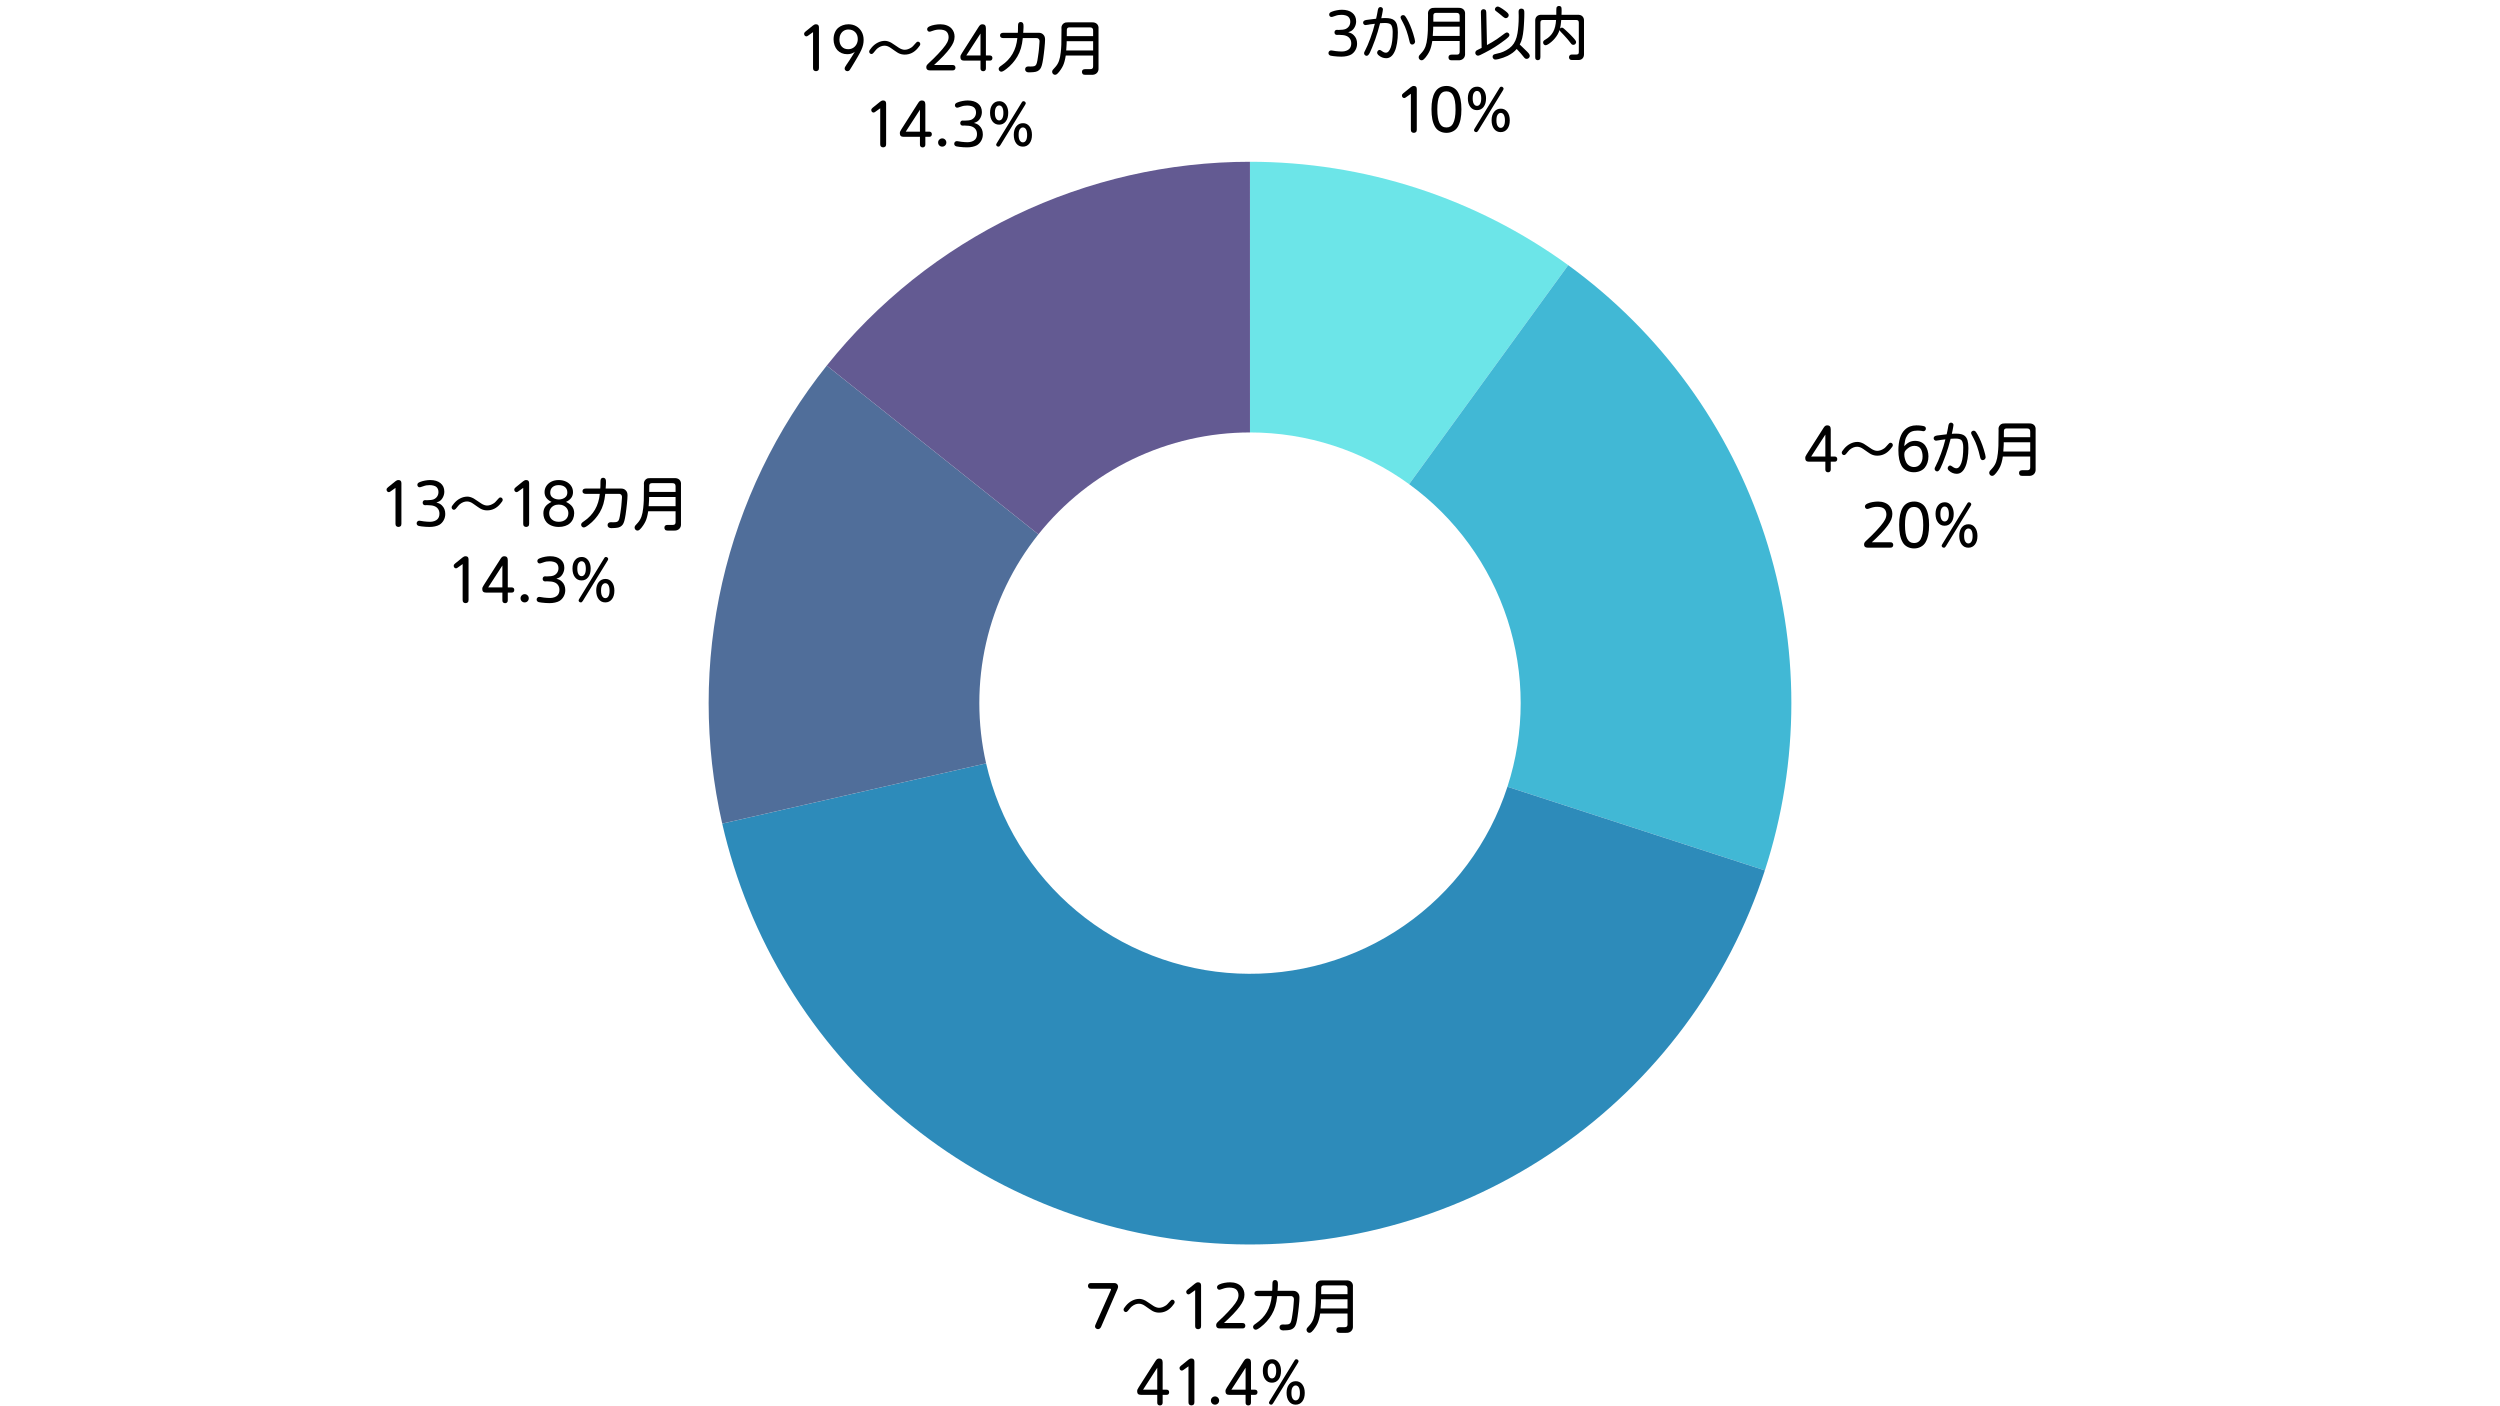 <svg xmlns="http://www.w3.org/2000/svg" xmlns:xlink="http://www.w3.org/1999/xlink" width="1920" zoomAndPan="magnify" viewBox="0 0 1440 810" height="1080" preserveAspectRatio="xMidYMid meet" version="1.2"><defs/><g id="e3fd578265"><rect x="0" width="1440" y="0" height="810" style="fill:#ffffff;fill-opacity:1;stroke:none;"/><rect x="0" width="1440" y="0" height="810" style="fill:#ffffff;fill-opacity:1;stroke:none;"/><path style=" stroke:none;fill-rule:nonzero;fill:#6ce5e8;fill-opacity:1;" d="M 720 93.176 C 728.168 93.176 736.324 93.496 744.465 94.141 C 752.609 94.781 760.711 95.738 768.781 97.016 C 776.848 98.293 784.852 99.887 792.793 101.793 C 800.734 103.699 808.59 105.914 816.359 108.438 C 824.125 110.965 831.785 113.789 839.328 116.914 C 846.875 120.039 854.285 123.457 861.566 127.164 C 868.844 130.871 875.961 134.859 882.926 139.129 C 889.891 143.395 896.676 147.93 903.285 152.73 L 811.641 278.863 C 805.023 274.059 798.07 269.797 790.781 266.082 C 783.492 262.367 775.961 259.246 768.18 256.719 C 760.398 254.191 752.469 252.289 744.391 251.008 C 736.309 249.73 728.18 249.09 720 249.09 Z M 720 93.176 "/><path style=" stroke:none;fill-rule:nonzero;fill:#41b8d5;fill-opacity:1;" d="M 903.285 152.73 C 906.586 155.129 909.84 157.594 913.047 160.121 C 916.254 162.648 919.41 165.238 922.512 167.887 C 925.617 170.539 928.668 173.25 931.664 176.023 C 934.664 178.793 937.605 181.621 940.492 184.508 C 943.379 187.395 946.207 190.336 948.977 193.336 C 951.75 196.332 954.461 199.383 957.113 202.488 C 959.762 205.59 962.352 208.746 964.879 211.953 C 967.406 215.16 969.871 218.414 972.27 221.715 C 974.668 225.02 977.004 228.367 979.27 231.762 C 981.539 235.156 983.738 238.594 985.871 242.074 C 988.004 245.555 990.07 249.074 992.062 252.637 C 994.059 256.199 995.984 259.797 997.836 263.434 C 999.688 267.074 1001.469 270.746 1003.18 274.453 C 1004.887 278.16 1006.523 281.898 1008.086 285.672 C 1009.648 289.441 1011.137 293.242 1012.551 297.074 C 1013.961 300.902 1015.301 304.758 1016.562 308.641 C 1017.824 312.523 1019.008 316.43 1020.113 320.359 C 1021.223 324.289 1022.254 328.238 1023.207 332.207 C 1024.16 336.176 1025.035 340.164 1025.832 344.168 C 1026.629 348.172 1027.344 352.188 1027.984 356.219 C 1028.621 360.254 1029.18 364.297 1029.66 368.348 C 1030.141 372.402 1030.543 376.465 1030.859 380.535 C 1031.18 384.605 1031.422 388.68 1031.582 392.758 C 1031.742 396.836 1031.824 400.918 1031.824 405 C 1031.824 409.082 1031.742 413.164 1031.582 417.242 C 1031.422 421.32 1031.18 425.395 1030.859 429.465 C 1030.543 433.535 1030.141 437.598 1029.66 441.652 C 1029.18 445.703 1028.621 449.746 1027.984 453.781 C 1027.344 457.812 1026.629 461.828 1025.832 465.832 C 1025.035 469.836 1024.16 473.824 1023.207 477.793 C 1022.254 481.762 1021.223 485.711 1020.113 489.641 C 1019.008 493.57 1017.824 497.477 1016.562 501.359 L 868.281 453.18 C 869.543 449.297 870.648 445.367 871.602 441.398 C 872.559 437.426 873.352 433.422 873.992 429.391 C 874.629 425.355 875.109 421.305 875.43 417.234 C 875.75 413.16 875.91 409.082 875.91 405 C 875.91 400.918 875.75 396.84 875.43 392.766 C 875.109 388.695 874.629 384.645 873.992 380.609 C 873.352 376.578 872.559 372.574 871.602 368.602 C 870.648 364.633 869.543 360.703 868.281 356.82 C 867.02 352.938 865.605 349.109 864.043 345.336 C 862.48 341.562 860.773 337.855 858.918 334.219 C 857.062 330.578 855.07 327.02 852.938 323.535 C 850.801 320.055 848.535 316.66 846.137 313.359 C 843.734 310.055 841.207 306.848 838.555 303.742 C 835.902 300.637 833.133 297.641 830.246 294.754 C 827.359 291.867 824.363 289.098 821.258 286.445 C 818.152 283.793 814.945 281.266 811.641 278.863 Z M 903.285 152.73 "/><path style=" stroke:none;fill-rule:nonzero;fill:#2d8bba;fill-opacity:1;" d="M 1016.562 501.359 C 1015.254 505.379 1013.867 509.371 1012.398 513.336 C 1010.93 517.301 1009.379 521.234 1007.75 525.137 C 1006.121 529.039 1004.414 532.906 1002.629 536.738 C 1000.84 540.57 998.977 544.363 997.039 548.121 C 995.098 551.879 993.082 555.594 990.988 559.266 C 988.898 562.941 986.73 566.57 984.492 570.16 C 982.254 573.746 979.941 577.285 977.559 580.777 C 975.176 584.27 972.723 587.711 970.199 591.105 C 967.676 594.496 965.082 597.836 962.422 601.121 C 959.766 604.41 957.039 607.641 954.25 610.816 C 951.457 613.996 948.602 617.113 945.688 620.172 C 942.77 623.234 939.789 626.23 936.75 629.172 C 933.711 632.109 930.613 634.984 927.457 637.801 C 924.301 640.613 921.086 643.359 917.816 646.043 C 914.551 648.723 911.227 651.34 907.852 653.887 C 904.48 656.434 901.055 658.91 897.578 661.32 C 894.102 663.727 890.578 666.062 887.008 668.328 C 883.438 670.594 879.824 672.781 876.164 674.902 C 872.504 677.02 868.805 679.059 865.059 681.027 C 861.316 682.992 857.535 684.883 853.715 686.695 C 849.898 688.512 846.043 690.246 842.152 691.902 C 838.262 693.559 834.34 695.133 830.387 696.629 C 826.43 698.129 822.449 699.543 818.438 700.879 C 814.422 702.211 810.387 703.465 806.324 704.637 C 802.262 705.805 798.176 706.895 794.07 707.898 C 789.961 708.902 785.836 709.824 781.691 710.66 C 777.547 711.496 773.387 712.246 769.211 712.914 C 765.035 713.582 760.848 714.164 756.652 714.66 C 752.453 715.156 748.246 715.57 744.027 715.895 C 739.812 716.223 735.594 716.461 731.367 716.617 C 727.145 716.77 722.918 716.836 718.688 716.82 C 714.461 716.801 710.234 716.699 706.012 716.508 C 701.785 716.32 697.566 716.043 693.355 715.684 C 689.145 715.32 684.938 714.875 680.746 714.344 C 676.551 713.809 672.367 713.191 668.199 712.488 C 664.031 711.789 659.875 711 655.738 710.129 C 651.602 709.258 647.484 708.305 643.387 707.266 C 639.285 706.227 635.211 705.102 631.156 703.898 C 627.105 702.695 623.078 701.406 619.078 700.039 C 615.078 698.672 611.105 697.223 607.164 695.691 C 603.223 694.16 599.312 692.551 595.438 690.863 C 591.562 689.176 587.723 687.406 583.918 685.562 C 580.113 683.715 576.348 681.793 572.621 679.797 C 568.895 677.797 565.211 675.727 561.57 673.578 C 557.93 671.43 554.332 669.207 550.781 666.914 C 547.23 664.617 543.727 662.254 540.27 659.816 C 536.816 657.379 533.41 654.871 530.059 652.297 C 526.707 649.723 523.406 647.078 520.16 644.367 C 516.914 641.66 513.727 638.887 510.594 636.047 C 507.461 633.207 504.387 630.305 501.371 627.34 C 498.355 624.375 495.402 621.352 492.512 618.266 C 489.621 615.18 486.793 612.039 484.027 608.84 C 481.266 605.641 478.566 602.387 475.934 599.074 C 473.305 595.766 470.738 592.406 468.246 588.992 C 465.75 585.578 463.328 582.113 460.973 578.602 C 458.617 575.09 456.336 571.531 454.129 567.926 C 451.918 564.32 449.785 560.672 447.723 556.98 C 445.66 553.289 443.676 549.559 441.77 545.785 C 439.859 542.012 438.027 538.203 436.273 534.355 C 434.52 530.508 432.844 526.625 431.25 522.711 C 429.652 518.797 428.137 514.852 426.699 510.871 C 425.266 506.895 423.91 502.891 422.641 498.859 C 421.367 494.828 420.176 490.77 419.066 486.691 C 417.961 482.609 416.938 478.508 415.996 474.387 L 567.996 439.695 C 568.469 441.754 568.98 443.805 569.535 445.844 C 570.09 447.887 570.684 449.914 571.32 451.93 C 571.957 453.945 572.633 455.949 573.352 457.938 C 574.066 459.926 574.828 461.898 575.625 463.855 C 576.422 465.812 577.262 467.754 578.137 469.676 C 579.016 471.602 579.93 473.508 580.883 475.391 C 581.84 477.277 582.832 479.145 583.859 480.992 C 584.891 482.836 585.961 484.66 587.062 486.465 C 588.168 488.266 589.309 490.047 590.484 491.801 C 591.664 493.559 592.875 495.289 594.121 496.996 C 595.371 498.703 596.652 500.383 597.969 502.039 C 599.281 503.691 600.633 505.32 602.016 506.918 C 603.395 508.52 604.809 510.09 606.254 511.633 C 607.703 513.176 609.18 514.688 610.688 516.168 C 612.191 517.652 613.73 519.102 615.297 520.523 C 616.863 521.941 618.457 523.328 620.082 524.684 C 621.703 526.039 623.352 527.359 625.031 528.648 C 626.707 529.938 628.406 531.188 630.137 532.406 C 631.863 533.625 633.613 534.809 635.391 535.957 C 637.168 537.105 638.965 538.215 640.785 539.289 C 642.605 540.363 644.449 541.398 646.312 542.398 C 648.176 543.398 650.059 544.359 651.957 545.281 C 653.859 546.203 655.781 547.086 657.719 547.93 C 659.656 548.777 661.613 549.582 663.582 550.348 C 665.555 551.109 667.539 551.836 669.539 552.52 C 671.539 553.203 673.551 553.848 675.578 554.449 C 677.605 555.051 679.645 555.613 681.691 556.133 C 683.742 556.652 685.801 557.129 687.871 557.566 C 689.938 558 692.016 558.395 694.098 558.746 C 696.184 559.098 698.273 559.406 700.371 559.672 C 702.469 559.938 704.57 560.16 706.676 560.34 C 708.785 560.523 710.895 560.66 713.004 560.754 C 715.117 560.848 717.23 560.902 719.344 560.91 C 721.457 560.918 723.57 560.883 725.684 560.809 C 727.797 560.73 729.906 560.609 732.016 560.449 C 734.121 560.285 736.227 560.078 738.324 559.832 C 740.426 559.582 742.52 559.293 744.605 558.957 C 746.695 558.625 748.773 558.246 750.844 557.828 C 752.918 557.41 754.98 556.949 757.035 556.449 C 759.086 555.945 761.129 555.402 763.16 554.816 C 765.191 554.234 767.211 553.605 769.219 552.938 C 771.223 552.273 773.215 551.562 775.191 550.816 C 777.168 550.066 779.129 549.277 781.074 548.449 C 783.02 547.621 784.949 546.754 786.859 545.848 C 788.77 544.941 790.66 543.996 792.531 543.012 C 794.402 542.031 796.254 541.008 798.082 539.949 C 799.91 538.891 801.719 537.797 803.504 536.664 C 805.289 535.531 807.051 534.363 808.789 533.16 C 810.527 531.957 812.238 530.715 813.926 529.441 C 815.613 528.168 817.273 526.863 818.91 525.52 C 820.543 524.18 822.148 522.805 823.727 521.398 C 825.305 519.992 826.855 518.555 828.375 517.086 C 829.895 515.617 831.383 514.117 832.844 512.586 C 834.301 511.055 835.73 509.496 837.125 507.91 C 838.52 506.32 839.883 504.703 841.211 503.062 C 842.543 501.418 843.836 499.746 845.098 498.051 C 846.359 496.355 847.586 494.633 848.777 492.887 C 849.969 491.141 851.125 489.371 852.246 487.578 C 853.367 485.785 854.449 483.973 855.496 482.133 C 856.539 480.297 857.547 478.438 858.52 476.559 C 859.488 474.684 860.422 472.785 861.312 470.867 C 862.207 468.953 863.062 467.02 863.875 465.07 C 864.691 463.117 865.465 461.152 866.199 459.168 C 866.934 457.188 867.629 455.191 868.281 453.18 Z M 1016.562 501.359 "/><path style=" stroke:none;fill-rule:nonzero;fill:#506e9a;fill-opacity:1;" d="M 415.996 474.387 C 414.699 468.699 413.559 462.98 412.582 457.23 C 411.605 451.48 410.793 445.707 410.137 439.914 C 409.484 434.117 408.996 428.309 408.668 422.484 C 408.34 416.66 408.176 410.832 408.176 405 C 408.176 399.168 408.34 393.34 408.668 387.516 C 408.996 381.691 409.484 375.883 410.137 370.086 C 410.793 364.293 411.605 358.52 412.582 352.77 C 413.559 347.02 414.699 341.301 415.996 335.613 C 417.293 329.926 418.75 324.281 420.363 318.676 C 421.98 313.07 423.75 307.516 425.676 302.012 C 427.602 296.508 429.68 291.059 431.914 285.672 C 434.145 280.281 436.527 274.961 439.059 269.707 C 441.59 264.449 444.266 259.27 447.086 254.164 C 449.906 249.062 452.867 244.039 455.973 239.102 C 459.074 234.16 462.316 229.312 465.691 224.559 C 469.066 219.801 472.57 215.141 476.207 210.582 L 598.105 307.789 C 594.465 312.355 591.09 317.109 587.984 322.051 C 584.879 326.992 582.062 332.094 579.527 337.352 C 576.996 342.613 574.766 347.996 572.84 353.504 C 570.91 359.016 569.297 364.617 567.996 370.305 C 566.699 375.996 565.723 381.742 565.07 387.543 C 564.414 393.344 564.09 399.164 564.09 405 C 564.09 410.836 564.414 416.656 565.07 422.457 C 565.723 428.258 566.699 434.004 567.996 439.695 Z M 415.996 474.387 "/><path style=" stroke:none;fill-rule:nonzero;fill:#635a92;fill-opacity:1;" d="M 476.207 210.582 C 479.844 206.023 483.605 201.566 487.492 197.219 C 491.375 192.871 495.383 188.637 499.504 184.512 C 503.629 180.387 507.867 176.383 512.215 172.496 C 516.562 168.609 521.016 164.848 525.574 161.211 C 530.137 157.574 534.793 154.07 539.551 150.695 C 544.305 147.32 549.152 144.082 554.09 140.977 C 559.027 137.875 564.051 134.914 569.152 132.094 C 574.258 129.27 579.438 126.594 584.691 124.062 C 589.945 121.535 595.266 119.152 600.656 116.922 C 606.043 114.688 611.488 112.609 616.992 110.684 C 622.496 108.754 628.051 106.984 633.656 105.371 C 639.258 103.754 644.906 102.301 650.59 101 C 656.277 99.703 661.992 98.566 667.742 97.586 C 673.492 96.609 679.266 95.793 685.059 95.141 C 690.855 94.488 696.664 93.996 702.488 93.668 C 708.309 93.344 714.137 93.18 719.969 93.176 L 719.984 249.09 C 714.148 249.09 708.328 249.418 702.531 250.07 C 696.73 250.723 690.984 251.703 685.297 253 C 679.605 254.301 674.004 255.914 668.496 257.84 C 662.988 259.77 657.605 262 652.344 264.531 C 647.086 267.066 641.988 269.883 637.047 272.988 C 632.102 276.094 627.352 279.469 622.789 283.105 C 618.227 286.746 613.879 290.629 609.754 294.754 C 605.625 298.883 601.742 303.227 598.105 307.789 Z M 476.207 210.582 "/><g style="fill:#000000;fill-opacity:1;"><g transform="translate(625.106, 764.546)"><path style="stroke:none" d="M 18.484 -21.875 L 9.156 -0.359 C 8.719 0.578 8.109 1.047 7.328 1.047 C 6.891 1.047 6.492 0.891 6.141 0.578 C 5.797 0.273 5.625 -0.066 5.625 -0.453 C 5.625 -0.766 5.723 -1.148 5.922 -1.609 L 14.781 -21.547 C 14.82 -21.68 14.844 -21.781 14.844 -21.844 C 14.844 -22.102 14.672 -22.234 14.328 -22.234 L 3.328 -22.234 C 2.68 -22.234 2.238 -22.398 2 -22.734 C 1.707 -23.035 1.562 -23.414 1.562 -23.875 C 1.562 -24.375 1.738 -24.801 2.094 -25.156 C 2.332 -25.395 2.742 -25.516 3.328 -25.516 L 16.453 -25.516 C 16.816 -25.516 17.098 -25.492 17.297 -25.453 C 17.492 -25.422 17.68 -25.352 17.859 -25.25 C 18.555 -24.832 18.906 -24.195 18.906 -23.344 C 18.906 -23.156 18.875 -22.961 18.812 -22.766 C 18.758 -22.566 18.648 -22.27 18.484 -21.875 Z M 18.484 -21.875 "/></g></g><g style="fill:#000000;fill-opacity:1;"><g transform="translate(645.542, 764.546)"><path style="stroke:none" d="M 29.734 -15.922 C 30.098 -15.922 30.41 -15.785 30.672 -15.516 C 30.93 -15.242 31.062 -14.922 31.062 -14.547 C 31.062 -14.266 30.957 -13.957 30.75 -13.625 C 30.551 -13.301 30.164 -12.805 29.594 -12.141 C 27.52 -9.691 25.016 -8.469 22.078 -8.469 C 20.828 -8.469 19.66 -8.738 18.578 -9.281 C 18.484 -9.332 18.383 -9.383 18.281 -9.438 C 18.176 -9.488 17.988 -9.602 17.719 -9.781 C 17.457 -9.957 17.035 -10.238 16.453 -10.625 C 15.879 -11.02 15.082 -11.578 14.062 -12.297 C 12.844 -13.172 11.656 -13.609 10.5 -13.609 C 9.062 -13.609 7.676 -13.07 6.344 -12 C 6.164 -11.844 6.004 -11.691 5.859 -11.547 C 5.723 -11.41 5.531 -11.191 5.281 -10.891 C 5.031 -10.586 4.633 -10.109 4.094 -9.453 C 3.738 -9.016 3.363 -8.797 2.969 -8.797 C 2.625 -8.797 2.316 -8.93 2.047 -9.203 C 1.773 -9.473 1.641 -9.797 1.641 -10.172 C 1.641 -10.453 1.727 -10.738 1.906 -11.031 C 2.094 -11.332 2.461 -11.82 3.016 -12.5 C 4.035 -13.719 5.219 -14.672 6.562 -15.359 C 7.914 -16.047 9.289 -16.391 10.688 -16.391 C 11.719 -16.391 12.844 -16.082 14.062 -15.469 C 14.195 -15.406 14.316 -15.336 14.422 -15.266 C 14.523 -15.203 14.719 -15.078 15 -14.891 C 15.289 -14.711 15.719 -14.43 16.281 -14.047 C 16.852 -13.66 17.66 -13.117 18.703 -12.422 C 19.254 -12.055 19.828 -11.77 20.422 -11.562 C 21.023 -11.352 21.566 -11.25 22.047 -11.25 C 23.285 -11.25 24.547 -11.664 25.828 -12.5 C 26.141 -12.664 26.5 -12.961 26.906 -13.391 C 27.32 -13.816 27.879 -14.43 28.578 -15.234 C 28.816 -15.523 29.016 -15.711 29.172 -15.797 C 29.328 -15.879 29.516 -15.922 29.734 -15.922 Z M 29.734 -15.922 "/></g></g><g style="fill:#000000;fill-opacity:1;"><g transform="translate(678.24, 764.546)"><path style="stroke:none" d="M 10.172 -21.422 L 7.328 -19.391 C 6.953 -19.109 6.625 -18.969 6.344 -18.969 C 6 -18.969 5.691 -19.102 5.422 -19.375 C 5.16 -19.645 5.031 -19.977 5.031 -20.375 C 5.031 -20.656 5.086 -20.895 5.203 -21.094 C 5.328 -21.289 5.547 -21.52 5.859 -21.781 L 10.109 -25.219 C 10.672 -25.695 11.258 -25.938 11.875 -25.938 C 13.008 -25.938 13.578 -25.336 13.578 -24.141 L 13.578 -0.75 C 13.578 -0.07 13.41 0.395 13.078 0.656 C 12.691 0.938 12.289 1.078 11.875 1.078 C 11.352 1.078 10.914 0.906 10.562 0.562 C 10.301 0.289 10.172 -0.145 10.172 -0.75 Z M 10.172 -21.422 "/></g></g><g style="fill:#000000;fill-opacity:1;"><g transform="translate(698.677, 764.546)"><path style="stroke:none" d="M 6.312 -2.484 L 16.969 -2.484 C 17.582 -2.484 18.008 -2.332 18.25 -2.031 C 18.508 -1.695 18.641 -1.336 18.641 -0.953 C 18.641 -0.453 18.477 -0.047 18.156 0.266 C 17.938 0.504 17.539 0.625 16.969 0.625 L 3.891 0.625 C 2.516 0.625 1.828 0.023 1.828 -1.172 C 1.828 -1.648 1.938 -2.051 2.156 -2.375 C 2.375 -2.707 2.82 -3.18 3.5 -3.797 C 4.281 -4.492 5.141 -5.305 6.078 -6.234 C 7.016 -7.16 7.938 -8.109 8.844 -9.078 C 9.75 -10.047 10.539 -10.93 11.219 -11.734 C 12.5 -13.242 13.395 -14.508 13.906 -15.531 C 14.426 -16.562 14.688 -17.566 14.688 -18.547 C 14.688 -19.172 14.578 -19.77 14.359 -20.344 C 14.141 -20.926 13.832 -21.395 13.438 -21.75 C 13.07 -22.113 12.535 -22.395 11.828 -22.594 C 11.117 -22.789 10.316 -22.891 9.422 -22.891 C 8.723 -22.891 8.07 -22.832 7.469 -22.719 C 6.875 -22.613 6.16 -22.41 5.328 -22.109 C 4.785 -21.91 4.41 -21.785 4.203 -21.734 C 3.992 -21.68 3.801 -21.656 3.625 -21.656 C 3.281 -21.656 2.977 -21.797 2.719 -22.078 C 2.457 -22.359 2.328 -22.695 2.328 -23.094 C 2.328 -23.789 2.816 -24.352 3.797 -24.781 C 4.555 -25.133 5.504 -25.414 6.641 -25.625 C 7.773 -25.832 8.875 -25.938 9.938 -25.938 C 11.289 -25.938 12.535 -25.719 13.672 -25.281 C 14.805 -24.844 15.711 -24.242 16.391 -23.484 C 17.547 -22.191 18.125 -20.629 18.125 -18.797 C 18.125 -17.711 17.91 -16.641 17.484 -15.578 C 17.055 -14.523 16.363 -13.352 15.406 -12.062 C 14.375 -10.664 13.109 -9.18 11.609 -7.609 C 10.109 -6.047 8.344 -4.336 6.312 -2.484 Z M 6.312 -2.484 "/></g></g><g style="fill:#000000;fill-opacity:1;"><g transform="translate(719.113, 764.546)"><path style="stroke:none" d="M 13.672 -21.031 L 13.734 -21.844 C 13.754 -22.102 13.766 -22.348 13.766 -22.578 C 13.766 -22.805 13.766 -22.941 13.766 -22.984 L 13.797 -24.922 C 13.797 -25.723 13.883 -26.27 14.062 -26.562 C 14.32 -27.008 14.758 -27.234 15.375 -27.234 C 15.633 -27.234 15.891 -27.164 16.141 -27.031 C 16.391 -26.906 16.566 -26.734 16.672 -26.516 C 16.785 -26.348 16.863 -26.125 16.906 -25.844 C 16.945 -25.57 16.969 -25.219 16.969 -24.781 C 16.969 -24.438 16.961 -24.113 16.953 -23.812 C 16.941 -23.52 16.914 -23.039 16.875 -22.375 L 16.781 -21.031 L 25.828 -21.031 C 26.922 -21.031 27.805 -20.633 28.484 -19.844 C 29.078 -19.219 29.375 -18.305 29.375 -17.109 C 29.375 -16.578 29.344 -15.875 29.281 -15 C 29.227 -14.133 29.145 -13.18 29.031 -12.141 C 28.926 -11.109 28.805 -10.066 28.672 -9.016 C 28.547 -7.973 28.414 -7.004 28.281 -6.109 C 28.039 -4.523 27.789 -3.273 27.531 -2.359 C 27.27 -1.441 26.953 -0.734 26.578 -0.234 C 26.211 0.266 25.723 0.68 25.109 1.016 C 24.766 1.191 24.41 1.328 24.047 1.422 C 23.691 1.516 23.219 1.586 22.625 1.641 C 22.164 1.66 21.691 1.688 21.203 1.719 C 20.711 1.75 20.305 1.766 19.984 1.766 C 19.348 1.766 18.836 1.602 18.453 1.281 C 18.078 0.969 17.891 0.539 17.891 0 C 17.891 -0.5 18.051 -0.895 18.375 -1.188 C 18.707 -1.488 19.145 -1.641 19.688 -1.641 L 20.203 -1.641 C 20.359 -1.617 20.508 -1.609 20.656 -1.609 C 20.812 -1.609 20.969 -1.609 21.125 -1.609 C 22.062 -1.609 22.77 -1.688 23.25 -1.844 C 23.727 -2.008 24.086 -2.344 24.328 -2.844 C 24.566 -3.344 24.773 -4.098 24.953 -5.109 C 25.035 -5.516 25.141 -6.16 25.266 -7.047 C 25.398 -7.93 25.535 -8.883 25.672 -9.906 C 25.711 -10.145 25.758 -10.566 25.812 -11.172 C 25.875 -11.785 25.93 -12.453 25.984 -13.172 C 26.035 -13.898 26.082 -14.539 26.125 -15.094 C 26.164 -15.645 26.188 -15.988 26.188 -16.125 C 26.188 -16.906 25.906 -17.453 25.344 -17.766 C 25.188 -17.867 25.035 -17.93 24.891 -17.953 C 24.754 -17.973 24.516 -17.984 24.172 -17.984 L 16.547 -17.984 C 16.328 -15.805 15.969 -13.859 15.469 -12.141 C 14.969 -10.43 14.27 -8.816 13.375 -7.297 C 12.633 -6.023 11.711 -4.758 10.609 -3.5 C 9.504 -2.238 8.352 -1.16 7.156 -0.266 C 5.789 0.828 4.801 1.375 4.188 1.375 C 3.77 1.375 3.41 1.211 3.109 0.891 C 2.805 0.578 2.656 0.211 2.656 -0.203 C 2.656 -0.566 2.781 -0.895 3.031 -1.188 C 3.281 -1.488 3.707 -1.832 4.312 -2.219 C 9.719 -5.883 12.75 -11.141 13.406 -17.984 L 5.266 -17.984 C 4.703 -17.984 4.254 -18.113 3.922 -18.375 C 3.598 -18.633 3.438 -19.004 3.438 -19.484 C 3.438 -19.992 3.598 -20.379 3.922 -20.641 C 4.254 -20.898 4.703 -21.031 5.266 -21.031 Z M 13.672 -21.031 "/></g></g><g style="fill:#000000;fill-opacity:1;"><g transform="translate(751.811, 764.546)"><path style="stroke:none" d="M 24.359 -7.953 L 8.594 -7.953 C 8.383 -6.617 8.156 -5.504 7.906 -4.609 C 7.664 -3.711 7.383 -2.91 7.062 -2.203 C 6.738 -1.492 6.312 -0.738 5.781 0.062 C 5.477 0.539 5.129 1.02 4.734 1.5 C 4.348 1.977 4.016 2.336 3.734 2.578 C 3.492 2.797 3.273 2.945 3.078 3.031 C 2.879 3.125 2.66 3.172 2.422 3.172 C 1.961 3.172 1.566 2.992 1.234 2.641 C 0.91 2.297 0.75 1.883 0.75 1.406 C 0.75 1.082 0.859 0.742 1.078 0.391 C 1.117 0.348 1.164 0.289 1.219 0.219 C 1.281 0.156 1.426 -0.004 1.656 -0.266 C 1.883 -0.523 2.258 -0.945 2.781 -1.531 C 3.633 -2.539 4.281 -3.664 4.719 -4.906 C 5.164 -6.145 5.5 -7.781 5.719 -9.812 C 5.789 -10.426 5.859 -11.164 5.922 -12.031 C 5.984 -12.906 6.023 -13.613 6.047 -14.156 L 6.078 -17.031 L 6.109 -20.172 L 6.141 -23.156 C 6.117 -23.352 6.109 -23.523 6.109 -23.672 C 6.109 -23.828 6.109 -23.945 6.109 -24.031 C 6.109 -24.531 6.242 -25.016 6.516 -25.484 C 6.797 -25.953 7.156 -26.32 7.594 -26.594 C 7.895 -26.781 8.18 -26.898 8.453 -26.953 C 8.723 -27.016 9.195 -27.047 9.875 -27.047 L 23.75 -27.047 C 24.969 -27.086 25.922 -26.766 26.609 -26.078 C 27.297 -25.391 27.582 -24.469 27.469 -23.312 L 27.469 -0.953 C 27.582 0.379 27.254 1.422 26.484 2.172 C 25.723 2.922 24.664 3.254 23.312 3.172 L 19.75 3.172 C 19.051 3.172 18.582 3.008 18.344 2.688 C 18.062 2.375 17.922 1.988 17.922 1.531 C 17.922 0.445 18.531 -0.094 19.75 -0.094 L 22.766 -0.094 C 23.848 -0.07 24.379 -0.609 24.359 -1.703 Z M 9.188 -19.094 L 24.359 -19.094 L 24.359 -22.266 C 24.398 -23.555 23.781 -24.18 22.5 -24.141 L 10.797 -24.141 C 10.16 -24.16 9.691 -23.953 9.391 -23.516 C 9.273 -23.297 9.219 -23.098 9.219 -22.922 C 9.195 -21.984 9.188 -21.195 9.188 -20.562 C 9.188 -19.938 9.188 -19.445 9.188 -19.094 Z M 24.359 -16.188 L 9.125 -16.188 C 9.125 -15.602 9.113 -15.066 9.094 -14.578 C 9.07 -14.098 9.039 -13.582 9 -13.031 C 8.969 -12.477 8.922 -11.754 8.859 -10.859 L 24.359 -10.859 Z M 24.359 -16.188 "/></g></g><g style="fill:#000000;fill-opacity:1;"><g transform="translate(653.954, 808.432)"><path style="stroke:none" d="M 15.734 -7.984 L 17.922 -7.984 C 18.461 -7.984 18.863 -7.836 19.125 -7.547 C 19.363 -7.242 19.484 -6.898 19.484 -6.516 C 19.484 -6.023 19.332 -5.629 19.031 -5.328 C 18.812 -5.109 18.441 -5 17.922 -5 L 15.734 -5 L 15.734 -0.516 C 15.734 0.066 15.578 0.477 15.266 0.719 C 14.984 0.977 14.625 1.109 14.188 1.109 C 13.688 1.109 13.285 0.945 12.984 0.625 C 12.742 0.406 12.625 0.023 12.625 -0.516 L 12.625 -5 L 3.172 -5 C 1.754 -5 1.047 -5.664 1.047 -7 C 1.047 -7.414 1.094 -7.75 1.188 -8 C 1.289 -8.25 1.535 -8.691 1.922 -9.328 L 11.578 -24.469 C 11.922 -25.008 12.25 -25.391 12.562 -25.609 C 12.883 -25.828 13.285 -25.938 13.766 -25.938 C 15.078 -25.938 15.734 -25.172 15.734 -23.641 Z M 4.453 -7.984 L 12.625 -7.984 L 12.625 -20.609 Z M 4.453 -7.984 "/></g></g><g style="fill:#000000;fill-opacity:1;"><g transform="translate(674.391, 808.432)"><path style="stroke:none" d="M 10.172 -21.422 L 7.328 -19.391 C 6.953 -19.109 6.625 -18.969 6.344 -18.969 C 6 -18.969 5.691 -19.102 5.422 -19.375 C 5.16 -19.645 5.031 -19.977 5.031 -20.375 C 5.031 -20.656 5.086 -20.895 5.203 -21.094 C 5.328 -21.289 5.547 -21.52 5.859 -21.781 L 10.109 -25.219 C 10.672 -25.695 11.258 -25.938 11.875 -25.938 C 13.008 -25.938 13.578 -25.336 13.578 -24.141 L 13.578 -0.75 C 13.578 -0.07 13.41 0.395 13.078 0.656 C 12.691 0.938 12.289 1.078 11.875 1.078 C 11.352 1.078 10.914 0.906 10.562 0.562 C 10.301 0.289 10.172 -0.145 10.172 -0.75 Z M 10.172 -21.422 "/></g></g><g style="fill:#000000;fill-opacity:1;"><g transform="translate(694.827, 808.432)"><path style="stroke:none" d="M 5.062 -4.094 C 5.695 -4.094 6.242 -3.859 6.703 -3.391 C 7.16 -2.922 7.391 -2.367 7.391 -1.734 C 7.391 -1.055 7.16 -0.488 6.703 -0.031 C 6.242 0.426 5.688 0.656 5.031 0.656 C 4.352 0.656 3.785 0.426 3.328 -0.031 C 2.879 -0.488 2.656 -1.055 2.656 -1.734 C 2.656 -2.391 2.891 -2.945 3.359 -3.406 C 3.828 -3.863 4.395 -4.094 5.062 -4.094 Z M 5.062 -4.094 "/></g></g><g style="fill:#000000;fill-opacity:1;"><g transform="translate(704.832, 808.432)"><path style="stroke:none" d="M 15.734 -7.984 L 17.922 -7.984 C 18.461 -7.984 18.863 -7.836 19.125 -7.547 C 19.363 -7.242 19.484 -6.898 19.484 -6.516 C 19.484 -6.023 19.332 -5.629 19.031 -5.328 C 18.812 -5.109 18.441 -5 17.922 -5 L 15.734 -5 L 15.734 -0.516 C 15.734 0.066 15.578 0.477 15.266 0.719 C 14.984 0.977 14.625 1.109 14.188 1.109 C 13.688 1.109 13.285 0.945 12.984 0.625 C 12.742 0.406 12.625 0.023 12.625 -0.516 L 12.625 -5 L 3.172 -5 C 1.754 -5 1.047 -5.664 1.047 -7 C 1.047 -7.414 1.094 -7.75 1.188 -8 C 1.289 -8.25 1.535 -8.691 1.922 -9.328 L 11.578 -24.469 C 11.922 -25.008 12.25 -25.391 12.562 -25.609 C 12.883 -25.828 13.285 -25.938 13.766 -25.938 C 15.078 -25.938 15.734 -25.172 15.734 -23.641 Z M 4.453 -7.984 L 12.625 -7.984 L 12.625 -20.609 Z M 4.453 -7.984 "/></g></g><g style="fill:#000000;fill-opacity:1;"><g transform="translate(725.269, 808.432)"><path style="stroke:none" d="M 6.078 -1.469 L 20.25 -24.594 C 20.457 -24.969 20.645 -25.211 20.812 -25.328 C 20.977 -25.453 21.18 -25.516 21.422 -25.516 C 21.766 -25.516 22.062 -25.391 22.312 -25.141 C 22.57 -24.898 22.703 -24.629 22.703 -24.328 C 22.703 -24.129 22.566 -23.801 22.297 -23.344 L 8.109 -0.234 C 7.891 0.117 7.695 0.352 7.531 0.469 C 7.375 0.594 7.164 0.656 6.906 0.656 C 6.57 0.656 6.281 0.539 6.031 0.312 C 5.781 0.082 5.656 -0.18 5.656 -0.484 C 5.656 -0.598 5.688 -0.727 5.75 -0.875 C 5.82 -1.031 5.93 -1.227 6.078 -1.469 Z M 21.125 -12.859 C 22.676 -12.859 23.922 -12.234 24.859 -10.984 C 25.797 -9.742 26.266 -8.117 26.266 -6.109 C 26.266 -4.066 25.789 -2.426 24.844 -1.188 C 23.895 0.039 22.625 0.656 21.031 0.656 C 19.438 0.656 18.164 0.035 17.219 -1.203 C 16.27 -2.453 15.797 -4.113 15.797 -6.188 C 15.797 -8.207 16.281 -9.82 17.25 -11.031 C 18.219 -12.25 19.508 -12.859 21.125 -12.859 Z M 21 -10.406 C 20.5 -10.406 20.082 -10.238 19.75 -9.906 C 19.332 -9.539 19.031 -9.055 18.844 -8.453 C 18.664 -7.848 18.578 -7.066 18.578 -6.109 C 18.578 -4.254 18.969 -2.984 19.75 -2.297 C 20.082 -1.961 20.508 -1.797 21.031 -1.797 C 21.789 -1.797 22.391 -2.172 22.828 -2.922 C 23.266 -3.68 23.484 -4.723 23.484 -6.047 C 23.484 -7.461 23.27 -8.539 22.844 -9.281 C 22.414 -10.031 21.801 -10.406 21 -10.406 Z M 7.453 -25.516 C 8.484 -25.516 9.379 -25.227 10.141 -24.656 C 10.898 -24.094 11.5 -23.301 11.938 -22.281 C 12.375 -21.27 12.594 -20.098 12.594 -18.766 C 12.594 -16.723 12.117 -15.082 11.172 -13.844 C 10.223 -12.613 8.953 -12 7.359 -12 C 5.766 -12 4.492 -12.617 3.547 -13.859 C 2.598 -15.109 2.125 -16.77 2.125 -18.844 C 2.125 -20.863 2.609 -22.477 3.578 -23.688 C 4.547 -24.906 5.836 -25.516 7.453 -25.516 Z M 7.328 -23.062 C 6.828 -23.062 6.41 -22.895 6.078 -22.562 C 5.672 -22.195 5.375 -21.711 5.188 -21.109 C 5 -20.504 4.906 -19.723 4.906 -18.766 C 4.906 -16.91 5.297 -15.641 6.078 -14.953 C 6.41 -14.617 6.836 -14.453 7.359 -14.453 C 8.117 -14.453 8.719 -14.828 9.156 -15.578 C 9.594 -16.336 9.812 -17.379 9.812 -18.703 C 9.812 -20.117 9.598 -21.195 9.172 -21.938 C 8.742 -22.688 8.129 -23.062 7.328 -23.062 Z M 7.328 -23.062 "/></g></g><g style="fill:#000000;fill-opacity:1;"><g transform="translate(1038.776, 270.936)"><path style="stroke:none" d="M 15.734 -7.984 L 17.922 -7.984 C 18.461 -7.984 18.863 -7.836 19.125 -7.547 C 19.363 -7.242 19.484 -6.898 19.484 -6.516 C 19.484 -6.023 19.332 -5.629 19.031 -5.328 C 18.812 -5.109 18.441 -5 17.922 -5 L 15.734 -5 L 15.734 -0.516 C 15.734 0.066 15.578 0.477 15.266 0.719 C 14.984 0.977 14.625 1.109 14.188 1.109 C 13.688 1.109 13.285 0.945 12.984 0.625 C 12.742 0.406 12.625 0.023 12.625 -0.516 L 12.625 -5 L 3.172 -5 C 1.754 -5 1.047 -5.664 1.047 -7 C 1.047 -7.414 1.094 -7.75 1.188 -8 C 1.289 -8.25 1.535 -8.691 1.922 -9.328 L 11.578 -24.469 C 11.922 -25.008 12.25 -25.391 12.562 -25.609 C 12.883 -25.828 13.285 -25.938 13.766 -25.938 C 15.078 -25.938 15.734 -25.172 15.734 -23.641 Z M 4.453 -7.984 L 12.625 -7.984 L 12.625 -20.609 Z M 4.453 -7.984 "/></g></g><g style="fill:#000000;fill-opacity:1;"><g transform="translate(1059.212, 270.936)"><path style="stroke:none" d="M 29.734 -15.922 C 30.098 -15.922 30.41 -15.785 30.672 -15.516 C 30.93 -15.242 31.062 -14.922 31.062 -14.547 C 31.062 -14.266 30.957 -13.957 30.75 -13.625 C 30.551 -13.301 30.164 -12.805 29.594 -12.141 C 27.52 -9.691 25.016 -8.469 22.078 -8.469 C 20.828 -8.469 19.66 -8.738 18.578 -9.281 C 18.484 -9.332 18.383 -9.383 18.281 -9.438 C 18.176 -9.488 17.988 -9.602 17.719 -9.781 C 17.457 -9.957 17.035 -10.238 16.453 -10.625 C 15.879 -11.02 15.082 -11.578 14.062 -12.297 C 12.844 -13.172 11.656 -13.609 10.5 -13.609 C 9.062 -13.609 7.676 -13.07 6.344 -12 C 6.164 -11.844 6.004 -11.691 5.859 -11.547 C 5.723 -11.41 5.531 -11.191 5.281 -10.891 C 5.031 -10.586 4.633 -10.109 4.094 -9.453 C 3.738 -9.016 3.363 -8.797 2.969 -8.797 C 2.625 -8.797 2.316 -8.93 2.047 -9.203 C 1.773 -9.473 1.641 -9.797 1.641 -10.172 C 1.641 -10.453 1.727 -10.738 1.906 -11.031 C 2.094 -11.332 2.461 -11.82 3.016 -12.5 C 4.035 -13.719 5.219 -14.672 6.562 -15.359 C 7.914 -16.047 9.289 -16.391 10.688 -16.391 C 11.719 -16.391 12.844 -16.082 14.062 -15.469 C 14.195 -15.406 14.316 -15.336 14.422 -15.266 C 14.523 -15.203 14.719 -15.078 15 -14.891 C 15.289 -14.711 15.719 -14.43 16.281 -14.047 C 16.852 -13.66 17.66 -13.117 18.703 -12.422 C 19.254 -12.055 19.828 -11.77 20.422 -11.562 C 21.023 -11.352 21.566 -11.25 22.047 -11.25 C 23.285 -11.25 24.547 -11.664 25.828 -12.5 C 26.141 -12.664 26.5 -12.961 26.906 -13.391 C 27.32 -13.816 27.879 -14.43 28.578 -15.234 C 28.816 -15.523 29.016 -15.711 29.172 -15.797 C 29.328 -15.879 29.516 -15.922 29.734 -15.922 Z M 29.734 -15.922 "/></g></g><g style="fill:#000000;fill-opacity:1;"><g transform="translate(1091.91, 270.936)"><path style="stroke:none" d="M 4.906 -13.969 C 6 -15.07 7.02 -15.852 7.969 -16.312 C 8.914 -16.77 10.008 -17 11.25 -17 C 12.469 -17 13.594 -16.754 14.625 -16.266 C 15.664 -15.773 16.492 -15.082 17.109 -14.188 C 17.672 -13.383 18.102 -12.453 18.406 -11.391 C 18.719 -10.336 18.875 -9.223 18.875 -8.047 C 18.875 -6.773 18.688 -5.57 18.312 -4.438 C 17.945 -3.312 17.414 -2.332 16.719 -1.5 C 16.039 -0.695 15.156 -0.066 14.062 0.391 C 12.969 0.848 11.77 1.078 10.469 1.078 C 8.914 1.078 7.508 0.75 6.25 0.094 C 5 -0.562 4.051 -1.461 3.406 -2.609 C 2.176 -4.754 1.562 -7.742 1.562 -11.578 C 1.562 -14.305 1.879 -16.676 2.516 -18.688 C 3.148 -20.707 4.078 -22.285 5.297 -23.422 C 7.047 -25.098 9.258 -25.938 11.938 -25.938 C 12.977 -25.938 13.938 -25.875 14.812 -25.75 C 15.688 -25.633 16.297 -25.488 16.641 -25.312 C 17.141 -25.07 17.391 -24.633 17.391 -24 C 17.391 -23.613 17.254 -23.273 16.984 -22.984 C 16.711 -22.703 16.395 -22.562 16.031 -22.562 C 15.938 -22.562 15.805 -22.57 15.641 -22.594 C 15.484 -22.613 15.316 -22.648 15.141 -22.703 C 14.723 -22.766 14.305 -22.816 13.891 -22.859 C 13.484 -22.898 13.062 -22.922 12.625 -22.922 C 11.188 -22.922 10.004 -22.711 9.078 -22.297 C 8.148 -21.891 7.367 -21.207 6.734 -20.25 C 6.41 -19.77 6.145 -19.297 5.938 -18.828 C 5.727 -18.359 5.555 -17.805 5.422 -17.172 C 5.297 -16.535 5.156 -15.707 5 -14.688 C 5 -14.531 4.969 -14.289 4.906 -13.969 Z M 10.828 -14.125 C 9.41 -14.125 8.113 -13.633 6.938 -12.656 C 6.164 -12.039 5.645 -11.492 5.375 -11.016 C 5.102 -10.535 4.969 -9.914 4.969 -9.156 C 4.969 -8.352 5.078 -7.535 5.297 -6.703 C 5.516 -5.879 5.797 -5.148 6.141 -4.516 C 6.578 -3.723 7.195 -3.094 8 -2.625 C 8.812 -2.156 9.664 -1.922 10.562 -1.922 C 12.039 -1.922 13.234 -2.477 14.141 -3.594 C 15.047 -4.707 15.5 -6.172 15.5 -7.984 C 15.5 -9.641 15.18 -11.047 14.547 -12.203 C 13.805 -13.484 12.566 -14.125 10.828 -14.125 Z M 10.828 -14.125 "/></g></g><g style="fill:#000000;fill-opacity:1;"><g transform="translate(1112.347, 270.936)"><path style="stroke:none" d="M 11.188 -18.188 L 11.156 -17.984 L 11.125 -17.859 C 10.707 -16.223 10.285 -14.691 9.859 -13.266 C 9.43 -11.836 8.961 -10.398 8.453 -8.953 C 7.941 -7.516 7.336 -5.938 6.641 -4.219 C 6.141 -2.977 5.711 -2.008 5.359 -1.312 C 5.016 -0.613 4.691 -0.125 4.391 0.156 C 4.098 0.445 3.789 0.594 3.469 0.594 C 3.07 0.594 2.727 0.441 2.438 0.141 C 2.145 -0.148 2 -0.492 2 -0.891 C 2 -1.098 2.035 -1.301 2.109 -1.5 C 2.18 -1.695 2.336 -2.004 2.578 -2.422 C 3.016 -3.242 3.5 -4.27 4.031 -5.5 C 4.57 -6.738 5.102 -8.078 5.625 -9.516 C 6.145 -10.953 6.633 -12.395 7.094 -13.844 C 7.551 -15.301 7.922 -16.641 8.203 -17.859 C 7.398 -17.766 6.785 -17.691 6.359 -17.641 C 5.93 -17.586 5.598 -17.547 5.359 -17.516 C 5.117 -17.484 4.867 -17.43 4.609 -17.359 C 3.805 -17.191 3.207 -17.109 2.812 -17.109 C 2.438 -17.109 2.113 -17.25 1.844 -17.531 C 1.57 -17.812 1.438 -18.141 1.438 -18.516 C 1.438 -19.359 2.082 -19.879 3.375 -20.078 C 4.633 -20.254 5.77 -20.398 6.781 -20.516 C 7.801 -20.641 8.516 -20.723 8.922 -20.766 L 9 -21.094 L 9.062 -21.391 C 9.188 -21.93 9.297 -22.426 9.391 -22.875 C 9.492 -23.32 9.566 -23.707 9.609 -24.031 C 9.66 -24.344 9.719 -24.648 9.781 -24.953 C 9.844 -25.254 9.895 -25.562 9.938 -25.875 C 10.133 -26.957 10.641 -27.5 11.453 -27.5 C 11.816 -27.5 12.141 -27.367 12.422 -27.109 C 12.711 -26.848 12.859 -26.539 12.859 -26.188 C 12.859 -26.039 12.812 -25.691 12.719 -25.141 C 12.633 -24.598 12.52 -23.961 12.375 -23.234 C 12.238 -22.504 12.082 -21.781 11.906 -21.062 C 12.406 -21.102 12.832 -21.129 13.188 -21.141 C 13.551 -21.148 13.941 -21.156 14.359 -21.156 C 16.672 -21.156 18.328 -20.734 19.328 -19.891 C 20.086 -19.254 20.629 -18.383 20.953 -17.281 C 21.285 -16.176 21.453 -14.703 21.453 -12.859 C 21.453 -10.691 21.297 -8.656 20.984 -6.75 C 20.68 -4.844 20.25 -3.281 19.688 -2.062 C 18.508 0.625 16.863 1.969 14.75 1.969 C 13.07 1.969 11.566 1.363 10.234 0.156 C 9.754 -0.289 9.516 -0.723 9.516 -1.141 C 9.516 -1.578 9.656 -1.961 9.938 -2.297 C 10.219 -2.641 10.555 -2.812 10.953 -2.812 C 11.211 -2.812 11.617 -2.613 12.172 -2.219 C 13.035 -1.539 13.828 -1.203 14.547 -1.203 C 15.703 -1.203 16.648 -2.227 17.391 -4.281 C 18.117 -6.312 18.484 -9.273 18.484 -13.172 C 18.484 -14.203 18.383 -15.098 18.188 -15.859 C 17.988 -16.617 17.711 -17.156 17.359 -17.469 C 16.691 -18.031 15.594 -18.312 14.062 -18.312 C 13.645 -18.312 13.227 -18.301 12.812 -18.281 C 12.406 -18.258 11.863 -18.227 11.188 -18.188 Z M 24.5 -22.859 C 24.906 -22.859 25.242 -22.719 25.516 -22.438 C 25.797 -22.156 26.195 -21.555 26.719 -20.641 C 28.051 -18.305 29.238 -15.473 30.281 -12.141 C 30.633 -11.023 30.906 -10.066 31.094 -9.266 C 31.289 -8.473 31.391 -7.926 31.391 -7.625 C 31.391 -7.164 31.219 -6.758 30.875 -6.406 C 30.539 -6.062 30.16 -5.891 29.734 -5.891 C 28.941 -5.891 28.438 -6.441 28.219 -7.547 C 27.676 -9.93 27.098 -12 26.484 -13.75 C 25.879 -15.508 25.227 -17.02 24.531 -18.281 C 23.938 -19.375 23.535 -20.141 23.328 -20.578 C 23.117 -21.023 23.016 -21.359 23.016 -21.578 C 23.016 -21.93 23.16 -22.234 23.453 -22.484 C 23.754 -22.734 24.102 -22.859 24.5 -22.859 Z M 24.5 -22.859 "/></g></g><g style="fill:#000000;fill-opacity:1;"><g transform="translate(1145.045, 270.936)"><path style="stroke:none" d="M 24.359 -7.953 L 8.594 -7.953 C 8.383 -6.617 8.156 -5.504 7.906 -4.609 C 7.664 -3.711 7.383 -2.91 7.062 -2.203 C 6.738 -1.492 6.312 -0.738 5.781 0.062 C 5.477 0.539 5.129 1.02 4.734 1.5 C 4.348 1.977 4.016 2.336 3.734 2.578 C 3.492 2.797 3.273 2.945 3.078 3.031 C 2.879 3.125 2.66 3.172 2.422 3.172 C 1.961 3.172 1.566 2.992 1.234 2.641 C 0.91 2.297 0.75 1.883 0.75 1.406 C 0.75 1.082 0.859 0.742 1.078 0.391 C 1.117 0.348 1.164 0.289 1.219 0.219 C 1.281 0.156 1.426 -0.004 1.656 -0.266 C 1.883 -0.523 2.258 -0.945 2.781 -1.531 C 3.633 -2.539 4.281 -3.664 4.719 -4.906 C 5.164 -6.145 5.5 -7.781 5.719 -9.812 C 5.789 -10.426 5.859 -11.164 5.922 -12.031 C 5.984 -12.906 6.023 -13.613 6.047 -14.156 L 6.078 -17.031 L 6.109 -20.172 L 6.141 -23.156 C 6.117 -23.352 6.109 -23.523 6.109 -23.672 C 6.109 -23.828 6.109 -23.945 6.109 -24.031 C 6.109 -24.531 6.242 -25.016 6.516 -25.484 C 6.797 -25.953 7.156 -26.32 7.594 -26.594 C 7.895 -26.781 8.18 -26.898 8.453 -26.953 C 8.723 -27.016 9.195 -27.047 9.875 -27.047 L 23.75 -27.047 C 24.969 -27.086 25.922 -26.766 26.609 -26.078 C 27.297 -25.391 27.582 -24.469 27.469 -23.312 L 27.469 -0.953 C 27.582 0.379 27.254 1.422 26.484 2.172 C 25.723 2.922 24.664 3.254 23.312 3.172 L 19.75 3.172 C 19.051 3.172 18.582 3.008 18.344 2.688 C 18.062 2.375 17.922 1.988 17.922 1.531 C 17.922 0.445 18.531 -0.094 19.75 -0.094 L 22.766 -0.094 C 23.848 -0.07 24.379 -0.609 24.359 -1.703 Z M 9.188 -19.094 L 24.359 -19.094 L 24.359 -22.266 C 24.398 -23.555 23.781 -24.18 22.5 -24.141 L 10.797 -24.141 C 10.16 -24.16 9.691 -23.953 9.391 -23.516 C 9.273 -23.297 9.219 -23.098 9.219 -22.922 C 9.195 -21.984 9.188 -21.195 9.188 -20.562 C 9.188 -19.938 9.188 -19.445 9.188 -19.094 Z M 24.359 -16.188 L 9.125 -16.188 C 9.125 -15.602 9.113 -15.066 9.094 -14.578 C 9.07 -14.098 9.039 -13.582 9 -13.031 C 8.969 -12.477 8.922 -11.754 8.859 -10.859 L 24.359 -10.859 Z M 24.359 -16.188 "/></g></g><g style="fill:#000000;fill-opacity:1;"><g transform="translate(1071.871, 314.822)"><path style="stroke:none" d="M 6.312 -2.484 L 16.969 -2.484 C 17.582 -2.484 18.008 -2.332 18.25 -2.031 C 18.508 -1.695 18.641 -1.336 18.641 -0.953 C 18.641 -0.453 18.477 -0.047 18.156 0.266 C 17.938 0.504 17.539 0.625 16.969 0.625 L 3.891 0.625 C 2.516 0.625 1.828 0.023 1.828 -1.172 C 1.828 -1.648 1.938 -2.051 2.156 -2.375 C 2.375 -2.707 2.82 -3.18 3.5 -3.797 C 4.281 -4.492 5.141 -5.305 6.078 -6.234 C 7.016 -7.16 7.938 -8.109 8.844 -9.078 C 9.75 -10.047 10.539 -10.93 11.219 -11.734 C 12.5 -13.242 13.395 -14.508 13.906 -15.531 C 14.426 -16.562 14.688 -17.566 14.688 -18.547 C 14.688 -19.172 14.578 -19.77 14.359 -20.344 C 14.141 -20.926 13.832 -21.395 13.438 -21.75 C 13.07 -22.113 12.535 -22.395 11.828 -22.594 C 11.117 -22.789 10.316 -22.891 9.422 -22.891 C 8.723 -22.891 8.07 -22.832 7.469 -22.719 C 6.875 -22.613 6.16 -22.41 5.328 -22.109 C 4.785 -21.91 4.41 -21.785 4.203 -21.734 C 3.992 -21.68 3.801 -21.656 3.625 -21.656 C 3.281 -21.656 2.977 -21.797 2.719 -22.078 C 2.457 -22.359 2.328 -22.695 2.328 -23.094 C 2.328 -23.789 2.816 -24.352 3.797 -24.781 C 4.555 -25.133 5.504 -25.414 6.641 -25.625 C 7.773 -25.832 8.875 -25.938 9.938 -25.938 C 11.289 -25.938 12.535 -25.719 13.672 -25.281 C 14.805 -24.844 15.711 -24.242 16.391 -23.484 C 17.547 -22.191 18.125 -20.629 18.125 -18.797 C 18.125 -17.711 17.91 -16.641 17.484 -15.578 C 17.055 -14.523 16.363 -13.352 15.406 -12.062 C 14.375 -10.664 13.109 -9.18 11.609 -7.609 C 10.109 -6.047 8.344 -4.336 6.312 -2.484 Z M 6.312 -2.484 "/></g></g><g style="fill:#000000;fill-opacity:1;"><g transform="translate(1092.307, 314.822)"><path style="stroke:none" d="M 10.359 -25.938 C 11.711 -25.938 12.969 -25.617 14.125 -24.984 C 15.281 -24.348 16.176 -23.477 16.812 -22.375 C 17.508 -21.164 18.02 -19.75 18.344 -18.125 C 18.676 -16.508 18.844 -14.609 18.844 -12.422 C 18.844 -10.242 18.676 -8.348 18.344 -6.734 C 18.02 -5.117 17.508 -3.703 16.812 -2.484 C 16.176 -1.367 15.273 -0.5 14.109 0.125 C 12.941 0.758 11.648 1.078 10.234 1.078 C 8.797 1.078 7.492 0.766 6.328 0.141 C 5.16 -0.473 4.258 -1.348 3.625 -2.484 C 2.926 -3.703 2.414 -5.125 2.094 -6.75 C 1.77 -8.375 1.609 -10.301 1.609 -12.531 C 1.609 -16.781 2.27 -20.035 3.594 -22.297 C 5.008 -24.723 7.266 -25.938 10.359 -25.938 Z M 10.141 -22.828 C 8.391 -22.828 7.086 -21.969 6.234 -20.25 C 5.391 -18.539 4.969 -15.93 4.969 -12.422 C 4.969 -8.867 5.391 -6.25 6.234 -4.562 C 7.086 -2.875 8.41 -2.031 10.203 -2.031 C 11.941 -2.031 13.195 -2.75 13.969 -4.188 C 14.969 -6 15.469 -8.711 15.469 -12.328 C 15.469 -14.285 15.348 -15.93 15.109 -17.266 C 14.867 -18.598 14.488 -19.734 13.969 -20.672 C 13.156 -22.109 11.879 -22.828 10.141 -22.828 Z M 10.141 -22.828 "/></g></g><g style="fill:#000000;fill-opacity:1;"><g transform="translate(1112.744, 314.822)"><path style="stroke:none" d="M 6.078 -1.469 L 20.25 -24.594 C 20.457 -24.969 20.645 -25.211 20.812 -25.328 C 20.977 -25.453 21.18 -25.516 21.422 -25.516 C 21.766 -25.516 22.062 -25.391 22.312 -25.141 C 22.57 -24.898 22.703 -24.629 22.703 -24.328 C 22.703 -24.129 22.566 -23.801 22.297 -23.344 L 8.109 -0.234 C 7.891 0.117 7.695 0.352 7.531 0.469 C 7.375 0.594 7.164 0.656 6.906 0.656 C 6.57 0.656 6.281 0.539 6.031 0.312 C 5.781 0.082 5.656 -0.18 5.656 -0.484 C 5.656 -0.598 5.688 -0.727 5.75 -0.875 C 5.82 -1.031 5.93 -1.227 6.078 -1.469 Z M 21.125 -12.859 C 22.676 -12.859 23.922 -12.234 24.859 -10.984 C 25.797 -9.742 26.266 -8.117 26.266 -6.109 C 26.266 -4.066 25.789 -2.426 24.844 -1.188 C 23.895 0.039 22.625 0.656 21.031 0.656 C 19.438 0.656 18.164 0.035 17.219 -1.203 C 16.27 -2.453 15.797 -4.113 15.797 -6.188 C 15.797 -8.207 16.281 -9.82 17.25 -11.031 C 18.219 -12.25 19.508 -12.859 21.125 -12.859 Z M 21 -10.406 C 20.5 -10.406 20.082 -10.238 19.75 -9.906 C 19.332 -9.539 19.031 -9.055 18.844 -8.453 C 18.664 -7.848 18.578 -7.066 18.578 -6.109 C 18.578 -4.254 18.969 -2.984 19.75 -2.297 C 20.082 -1.961 20.508 -1.797 21.031 -1.797 C 21.789 -1.797 22.391 -2.172 22.828 -2.922 C 23.266 -3.68 23.484 -4.723 23.484 -6.047 C 23.484 -7.461 23.27 -8.539 22.844 -9.281 C 22.414 -10.031 21.801 -10.406 21 -10.406 Z M 7.453 -25.516 C 8.484 -25.516 9.379 -25.227 10.141 -24.656 C 10.898 -24.094 11.5 -23.301 11.938 -22.281 C 12.375 -21.27 12.594 -20.098 12.594 -18.766 C 12.594 -16.723 12.117 -15.082 11.172 -13.844 C 10.223 -12.613 8.953 -12 7.359 -12 C 5.766 -12 4.492 -12.617 3.547 -13.859 C 2.598 -15.109 2.125 -16.77 2.125 -18.844 C 2.125 -20.863 2.609 -22.477 3.578 -23.688 C 4.547 -24.906 5.836 -25.516 7.453 -25.516 Z M 7.328 -23.062 C 6.828 -23.062 6.41 -22.895 6.078 -22.562 C 5.672 -22.195 5.375 -21.711 5.188 -21.109 C 5 -20.504 4.906 -19.723 4.906 -18.766 C 4.906 -16.91 5.297 -15.641 6.078 -14.953 C 6.41 -14.617 6.836 -14.453 7.359 -14.453 C 8.117 -14.453 8.719 -14.828 9.156 -15.578 C 9.594 -16.336 9.812 -17.379 9.812 -18.703 C 9.812 -20.117 9.598 -21.195 9.172 -21.938 C 8.742 -22.688 8.129 -23.062 7.328 -23.062 Z M 7.328 -23.062 "/></g></g><g style="fill:#000000;fill-opacity:1;"><g transform="translate(217.631, 302.443)"><path style="stroke:none" d="M 10.172 -21.422 L 7.328 -19.391 C 6.953 -19.109 6.625 -18.969 6.344 -18.969 C 6 -18.969 5.691 -19.102 5.422 -19.375 C 5.16 -19.645 5.031 -19.977 5.031 -20.375 C 5.031 -20.656 5.086 -20.895 5.203 -21.094 C 5.328 -21.289 5.547 -21.52 5.859 -21.781 L 10.109 -25.219 C 10.672 -25.695 11.258 -25.938 11.875 -25.938 C 13.008 -25.938 13.578 -25.336 13.578 -24.141 L 13.578 -0.75 C 13.578 -0.07 13.41 0.395 13.078 0.656 C 12.691 0.938 12.289 1.078 11.875 1.078 C 11.352 1.078 10.914 0.906 10.562 0.562 C 10.301 0.289 10.172 -0.145 10.172 -0.75 Z M 10.172 -21.422 "/></g></g><g style="fill:#000000;fill-opacity:1;"><g transform="translate(238.068, 302.443)"><path style="stroke:none" d="M 6.703 -14.359 L 6.938 -14.359 C 7.102 -14.336 7.273 -14.328 7.453 -14.328 C 7.629 -14.328 7.805 -14.328 7.984 -14.328 C 9.641 -14.328 10.898 -14.5 11.766 -14.844 C 12.617 -15.219 13.285 -15.77 13.766 -16.5 C 14.242 -17.227 14.484 -18.07 14.484 -19.031 C 14.484 -20.25 14.102 -21.207 13.344 -21.906 C 12.969 -22.258 12.426 -22.531 11.719 -22.719 C 11.008 -22.914 10.242 -23.016 9.422 -23.016 C 8.742 -23.016 8.117 -22.969 7.547 -22.875 C 6.984 -22.781 6.312 -22.586 5.531 -22.297 C 4.832 -22.055 4.383 -21.91 4.188 -21.859 C 3.988 -21.805 3.789 -21.781 3.594 -21.781 C 3.25 -21.781 2.953 -21.914 2.703 -22.188 C 2.453 -22.457 2.328 -22.781 2.328 -23.156 C 2.328 -23.551 2.445 -23.879 2.688 -24.141 C 2.926 -24.398 3.348 -24.641 3.953 -24.859 C 4.766 -25.18 5.695 -25.441 6.75 -25.641 C 7.812 -25.836 8.789 -25.938 9.688 -25.938 C 12.207 -25.938 14.195 -25.344 15.656 -24.156 C 17.125 -22.969 17.859 -21.336 17.859 -19.266 C 17.859 -18.129 17.594 -17.047 17.062 -16.016 C 16.539 -14.992 15.867 -14.234 15.047 -13.734 C 14.891 -13.648 14.711 -13.562 14.516 -13.469 C 14.316 -13.383 14.066 -13.285 13.766 -13.172 C 13.742 -13.148 13.711 -13.133 13.672 -13.125 C 13.629 -13.113 13.5 -13.066 13.281 -12.984 C 14.102 -12.766 14.738 -12.535 15.188 -12.297 C 15.633 -12.055 16.066 -11.727 16.484 -11.312 C 17.766 -10.07 18.406 -8.438 18.406 -6.406 C 18.406 -5.082 18.098 -3.867 17.484 -2.766 C 16.879 -1.66 16.055 -0.789 15.016 -0.156 C 14.336 0.227 13.492 0.531 12.484 0.75 C 11.484 0.969 10.441 1.078 9.359 1.078 C 8.723 1.078 7.992 1.051 7.172 1 C 6.359 0.945 5.586 0.875 4.859 0.781 C 4.129 0.695 3.578 0.609 3.203 0.516 C 2.348 0.273 1.922 -0.234 1.922 -1.016 C 1.922 -1.43 2.066 -1.785 2.359 -2.078 C 2.66 -2.367 3 -2.516 3.375 -2.516 C 3.539 -2.516 3.727 -2.5 3.938 -2.469 C 4.145 -2.438 4.379 -2.398 4.641 -2.359 C 5.055 -2.266 5.562 -2.188 6.156 -2.125 C 6.758 -2.062 7.375 -2.004 8 -1.953 C 8.633 -1.91 9.195 -1.891 9.688 -1.891 C 10.551 -1.891 11.375 -2.031 12.156 -2.312 C 12.945 -2.602 13.551 -2.977 13.969 -3.438 C 14.688 -4.219 15.047 -5.266 15.047 -6.578 C 15.047 -7.66 14.773 -8.578 14.234 -9.328 C 13.703 -10.086 12.938 -10.641 11.938 -10.984 C 11.477 -11.16 10.906 -11.285 10.219 -11.359 C 9.531 -11.441 8.773 -11.484 7.953 -11.484 C 7.797 -11.484 7.641 -11.484 7.484 -11.484 C 7.336 -11.484 7.195 -11.473 7.062 -11.453 L 6.734 -11.453 C 6.336 -11.453 6.016 -11.586 5.766 -11.859 C 5.516 -12.129 5.391 -12.473 5.391 -12.891 C 5.391 -13.328 5.516 -13.68 5.766 -13.953 C 6.016 -14.223 6.328 -14.359 6.703 -14.359 Z M 6.703 -14.359 "/></g></g><g style="fill:#000000;fill-opacity:1;"><g transform="translate(258.504, 302.443)"><path style="stroke:none" d="M 29.734 -15.922 C 30.098 -15.922 30.41 -15.785 30.672 -15.516 C 30.93 -15.242 31.062 -14.922 31.062 -14.547 C 31.062 -14.266 30.957 -13.957 30.75 -13.625 C 30.551 -13.301 30.164 -12.805 29.594 -12.141 C 27.52 -9.691 25.016 -8.469 22.078 -8.469 C 20.828 -8.469 19.66 -8.738 18.578 -9.281 C 18.484 -9.332 18.383 -9.383 18.281 -9.438 C 18.176 -9.488 17.988 -9.602 17.719 -9.781 C 17.457 -9.957 17.035 -10.238 16.453 -10.625 C 15.879 -11.02 15.082 -11.578 14.062 -12.297 C 12.844 -13.172 11.656 -13.609 10.5 -13.609 C 9.062 -13.609 7.676 -13.07 6.344 -12 C 6.164 -11.844 6.004 -11.691 5.859 -11.547 C 5.723 -11.41 5.531 -11.191 5.281 -10.891 C 5.031 -10.586 4.633 -10.109 4.094 -9.453 C 3.738 -9.016 3.363 -8.797 2.969 -8.797 C 2.625 -8.797 2.316 -8.93 2.047 -9.203 C 1.773 -9.473 1.641 -9.797 1.641 -10.172 C 1.641 -10.453 1.727 -10.738 1.906 -11.031 C 2.094 -11.332 2.461 -11.82 3.016 -12.5 C 4.035 -13.719 5.219 -14.672 6.562 -15.359 C 7.914 -16.047 9.289 -16.391 10.688 -16.391 C 11.719 -16.391 12.844 -16.082 14.062 -15.469 C 14.195 -15.406 14.316 -15.336 14.422 -15.266 C 14.523 -15.203 14.719 -15.078 15 -14.891 C 15.289 -14.711 15.719 -14.43 16.281 -14.047 C 16.852 -13.66 17.66 -13.117 18.703 -12.422 C 19.254 -12.055 19.828 -11.77 20.422 -11.562 C 21.023 -11.352 21.566 -11.25 22.047 -11.25 C 23.285 -11.25 24.547 -11.664 25.828 -12.5 C 26.141 -12.664 26.5 -12.961 26.906 -13.391 C 27.32 -13.816 27.879 -14.43 28.578 -15.234 C 28.816 -15.523 29.016 -15.711 29.172 -15.797 C 29.328 -15.879 29.516 -15.922 29.734 -15.922 Z M 29.734 -15.922 "/></g></g><g style="fill:#000000;fill-opacity:1;"><g transform="translate(291.202, 302.443)"><path style="stroke:none" d="M 10.172 -21.422 L 7.328 -19.391 C 6.953 -19.109 6.625 -18.969 6.344 -18.969 C 6 -18.969 5.691 -19.102 5.422 -19.375 C 5.16 -19.645 5.031 -19.977 5.031 -20.375 C 5.031 -20.656 5.086 -20.895 5.203 -21.094 C 5.328 -21.289 5.547 -21.52 5.859 -21.781 L 10.109 -25.219 C 10.672 -25.695 11.258 -25.938 11.875 -25.938 C 13.008 -25.938 13.578 -25.336 13.578 -24.141 L 13.578 -0.75 C 13.578 -0.07 13.41 0.395 13.078 0.656 C 12.691 0.938 12.289 1.078 11.875 1.078 C 11.352 1.078 10.914 0.906 10.562 0.562 C 10.301 0.289 10.172 -0.145 10.172 -0.75 Z M 10.172 -21.422 "/></g></g><g style="fill:#000000;fill-opacity:1;"><g transform="translate(311.638, 302.443)"><path style="stroke:none" d="M 6.047 -13.344 C 3.367 -14.625 2.031 -16.477 2.031 -18.906 C 2.031 -20.281 2.383 -21.492 3.094 -22.547 C 3.801 -23.609 4.766 -24.438 5.984 -25.031 C 7.203 -25.633 8.598 -25.938 10.172 -25.938 C 11.785 -25.938 13.207 -25.633 14.438 -25.031 C 15.664 -24.438 16.633 -23.609 17.344 -22.547 C 18.051 -21.492 18.406 -20.281 18.406 -18.906 C 18.406 -16.457 17.066 -14.602 14.391 -13.344 C 16.004 -12.582 17.191 -11.676 17.953 -10.625 C 18.711 -9.582 19.094 -8.316 19.094 -6.828 C 19.094 -5.703 18.879 -4.629 18.453 -3.609 C 18.035 -2.598 17.43 -1.742 16.641 -1.047 C 15.922 -0.367 14.992 0.148 13.859 0.516 C 12.734 0.891 11.523 1.078 10.234 1.078 C 8.773 1.078 7.43 0.844 6.203 0.375 C 4.984 -0.094 3.992 -0.738 3.234 -1.562 C 1.973 -3.031 1.344 -4.785 1.344 -6.828 C 1.344 -8.316 1.723 -9.582 2.484 -10.625 C 3.242 -11.676 4.43 -12.582 6.047 -13.344 Z M 10.141 -11.812 C 9.086 -11.812 8.148 -11.594 7.328 -11.156 C 6.516 -10.719 5.875 -10.117 5.406 -9.359 C 4.938 -8.609 4.703 -7.754 4.703 -6.797 C 4.703 -5.336 5.207 -4.156 6.219 -3.25 C 7.238 -2.344 8.566 -1.891 10.203 -1.891 C 11.879 -1.891 13.219 -2.344 14.219 -3.25 C 15.227 -4.156 15.734 -5.348 15.734 -6.828 C 15.734 -7.816 15.492 -8.68 15.016 -9.422 C 14.535 -10.16 13.875 -10.742 13.031 -11.172 C 12.188 -11.598 11.223 -11.812 10.141 -11.812 Z M 10.141 -23.016 C 8.66 -23.016 7.484 -22.629 6.609 -21.859 C 5.734 -21.086 5.297 -20.035 5.297 -18.703 C 5.297 -17.723 5.578 -16.926 6.141 -16.312 C 6.598 -15.832 7.191 -15.453 7.922 -15.172 C 8.66 -14.891 9.441 -14.75 10.266 -14.75 C 11.023 -14.75 11.77 -14.883 12.5 -15.156 C 13.238 -15.426 13.812 -15.789 14.219 -16.25 C 14.832 -16.863 15.141 -17.711 15.141 -18.797 C 15.141 -20.109 14.691 -21.141 13.797 -21.891 C 12.898 -22.641 11.68 -23.016 10.141 -23.016 Z M 10.141 -23.016 "/></g></g><g style="fill:#000000;fill-opacity:1;"><g transform="translate(332.074, 302.443)"><path style="stroke:none" d="M 13.672 -21.031 L 13.734 -21.844 C 13.754 -22.102 13.766 -22.348 13.766 -22.578 C 13.766 -22.805 13.766 -22.941 13.766 -22.984 L 13.797 -24.922 C 13.797 -25.723 13.883 -26.27 14.062 -26.562 C 14.32 -27.008 14.758 -27.234 15.375 -27.234 C 15.633 -27.234 15.891 -27.164 16.141 -27.031 C 16.391 -26.906 16.566 -26.734 16.672 -26.516 C 16.785 -26.348 16.863 -26.125 16.906 -25.844 C 16.945 -25.57 16.969 -25.219 16.969 -24.781 C 16.969 -24.438 16.961 -24.113 16.953 -23.812 C 16.941 -23.52 16.914 -23.039 16.875 -22.375 L 16.781 -21.031 L 25.828 -21.031 C 26.922 -21.031 27.805 -20.633 28.484 -19.844 C 29.078 -19.219 29.375 -18.305 29.375 -17.109 C 29.375 -16.578 29.344 -15.875 29.281 -15 C 29.227 -14.133 29.145 -13.18 29.031 -12.141 C 28.926 -11.109 28.805 -10.066 28.672 -9.016 C 28.547 -7.973 28.414 -7.004 28.281 -6.109 C 28.039 -4.523 27.789 -3.273 27.531 -2.359 C 27.27 -1.441 26.953 -0.734 26.578 -0.234 C 26.211 0.266 25.723 0.68 25.109 1.016 C 24.766 1.191 24.41 1.328 24.047 1.422 C 23.691 1.516 23.219 1.586 22.625 1.641 C 22.164 1.66 21.691 1.688 21.203 1.719 C 20.711 1.75 20.305 1.766 19.984 1.766 C 19.348 1.766 18.836 1.602 18.453 1.281 C 18.078 0.969 17.891 0.539 17.891 0 C 17.891 -0.5 18.051 -0.895 18.375 -1.188 C 18.707 -1.488 19.145 -1.641 19.688 -1.641 L 20.203 -1.641 C 20.359 -1.617 20.508 -1.609 20.656 -1.609 C 20.812 -1.609 20.969 -1.609 21.125 -1.609 C 22.062 -1.609 22.77 -1.688 23.25 -1.844 C 23.727 -2.008 24.086 -2.344 24.328 -2.844 C 24.566 -3.344 24.773 -4.098 24.953 -5.109 C 25.035 -5.516 25.141 -6.16 25.266 -7.047 C 25.398 -7.93 25.535 -8.883 25.672 -9.906 C 25.711 -10.145 25.758 -10.566 25.812 -11.172 C 25.875 -11.785 25.93 -12.453 25.984 -13.172 C 26.035 -13.898 26.082 -14.539 26.125 -15.094 C 26.164 -15.645 26.188 -15.988 26.188 -16.125 C 26.188 -16.906 25.906 -17.453 25.344 -17.766 C 25.188 -17.867 25.035 -17.93 24.891 -17.953 C 24.754 -17.973 24.516 -17.984 24.172 -17.984 L 16.547 -17.984 C 16.328 -15.805 15.969 -13.859 15.469 -12.141 C 14.969 -10.43 14.27 -8.816 13.375 -7.297 C 12.633 -6.023 11.711 -4.758 10.609 -3.5 C 9.504 -2.238 8.352 -1.16 7.156 -0.266 C 5.789 0.828 4.801 1.375 4.188 1.375 C 3.77 1.375 3.41 1.211 3.109 0.891 C 2.805 0.578 2.656 0.211 2.656 -0.203 C 2.656 -0.566 2.781 -0.895 3.031 -1.188 C 3.281 -1.488 3.707 -1.832 4.312 -2.219 C 9.719 -5.883 12.75 -11.141 13.406 -17.984 L 5.266 -17.984 C 4.703 -17.984 4.254 -18.113 3.922 -18.375 C 3.598 -18.633 3.438 -19.004 3.438 -19.484 C 3.438 -19.992 3.598 -20.379 3.922 -20.641 C 4.254 -20.898 4.703 -21.031 5.266 -21.031 Z M 13.672 -21.031 "/></g></g><g style="fill:#000000;fill-opacity:1;"><g transform="translate(364.773, 302.443)"><path style="stroke:none" d="M 24.359 -7.953 L 8.594 -7.953 C 8.383 -6.617 8.156 -5.504 7.906 -4.609 C 7.664 -3.711 7.383 -2.91 7.062 -2.203 C 6.738 -1.492 6.312 -0.738 5.781 0.062 C 5.477 0.539 5.129 1.02 4.734 1.5 C 4.348 1.977 4.016 2.336 3.734 2.578 C 3.492 2.797 3.273 2.945 3.078 3.031 C 2.879 3.125 2.66 3.172 2.422 3.172 C 1.961 3.172 1.566 2.992 1.234 2.641 C 0.91 2.297 0.75 1.883 0.75 1.406 C 0.75 1.082 0.859 0.742 1.078 0.391 C 1.117 0.348 1.164 0.289 1.219 0.219 C 1.281 0.156 1.426 -0.004 1.656 -0.266 C 1.883 -0.523 2.258 -0.945 2.781 -1.531 C 3.633 -2.539 4.281 -3.664 4.719 -4.906 C 5.164 -6.145 5.5 -7.781 5.719 -9.812 C 5.789 -10.426 5.859 -11.164 5.922 -12.031 C 5.984 -12.906 6.023 -13.613 6.047 -14.156 L 6.078 -17.031 L 6.109 -20.172 L 6.141 -23.156 C 6.117 -23.352 6.109 -23.523 6.109 -23.672 C 6.109 -23.828 6.109 -23.945 6.109 -24.031 C 6.109 -24.531 6.242 -25.016 6.516 -25.484 C 6.797 -25.953 7.156 -26.32 7.594 -26.594 C 7.895 -26.781 8.18 -26.898 8.453 -26.953 C 8.723 -27.016 9.195 -27.047 9.875 -27.047 L 23.75 -27.047 C 24.969 -27.086 25.922 -26.766 26.609 -26.078 C 27.297 -25.391 27.582 -24.469 27.469 -23.312 L 27.469 -0.953 C 27.582 0.379 27.254 1.422 26.484 2.172 C 25.723 2.922 24.664 3.254 23.312 3.172 L 19.75 3.172 C 19.051 3.172 18.582 3.008 18.344 2.688 C 18.062 2.375 17.922 1.988 17.922 1.531 C 17.922 0.445 18.531 -0.094 19.75 -0.094 L 22.766 -0.094 C 23.848 -0.07 24.379 -0.609 24.359 -1.703 Z M 9.188 -19.094 L 24.359 -19.094 L 24.359 -22.266 C 24.398 -23.555 23.781 -24.18 22.5 -24.141 L 10.797 -24.141 C 10.16 -24.16 9.691 -23.953 9.391 -23.516 C 9.273 -23.297 9.219 -23.098 9.219 -22.922 C 9.195 -21.984 9.188 -21.195 9.188 -20.562 C 9.188 -19.938 9.188 -19.445 9.188 -19.094 Z M 24.359 -16.188 L 9.125 -16.188 C 9.125 -15.602 9.113 -15.066 9.094 -14.578 C 9.07 -14.098 9.039 -13.582 9 -13.031 C 8.969 -12.477 8.922 -11.754 8.859 -10.859 L 24.359 -10.859 Z M 24.359 -16.188 "/></g></g><g style="fill:#000000;fill-opacity:1;"><g transform="translate(256.308, 346.329)"><path style="stroke:none" d="M 10.172 -21.422 L 7.328 -19.391 C 6.953 -19.109 6.625 -18.969 6.344 -18.969 C 6 -18.969 5.691 -19.102 5.422 -19.375 C 5.16 -19.645 5.031 -19.977 5.031 -20.375 C 5.031 -20.656 5.086 -20.895 5.203 -21.094 C 5.328 -21.289 5.547 -21.52 5.859 -21.781 L 10.109 -25.219 C 10.672 -25.695 11.258 -25.938 11.875 -25.938 C 13.008 -25.938 13.578 -25.336 13.578 -24.141 L 13.578 -0.75 C 13.578 -0.07 13.41 0.395 13.078 0.656 C 12.691 0.938 12.289 1.078 11.875 1.078 C 11.352 1.078 10.914 0.906 10.562 0.562 C 10.301 0.289 10.172 -0.145 10.172 -0.75 Z M 10.172 -21.422 "/></g></g><g style="fill:#000000;fill-opacity:1;"><g transform="translate(276.745, 346.329)"><path style="stroke:none" d="M 15.734 -7.984 L 17.922 -7.984 C 18.461 -7.984 18.863 -7.836 19.125 -7.547 C 19.363 -7.242 19.484 -6.898 19.484 -6.516 C 19.484 -6.023 19.332 -5.629 19.031 -5.328 C 18.812 -5.109 18.441 -5 17.922 -5 L 15.734 -5 L 15.734 -0.516 C 15.734 0.066 15.578 0.477 15.266 0.719 C 14.984 0.977 14.625 1.109 14.188 1.109 C 13.688 1.109 13.285 0.945 12.984 0.625 C 12.742 0.406 12.625 0.023 12.625 -0.516 L 12.625 -5 L 3.172 -5 C 1.754 -5 1.047 -5.664 1.047 -7 C 1.047 -7.414 1.094 -7.75 1.188 -8 C 1.289 -8.25 1.535 -8.691 1.922 -9.328 L 11.578 -24.469 C 11.922 -25.008 12.25 -25.391 12.562 -25.609 C 12.883 -25.828 13.285 -25.938 13.766 -25.938 C 15.078 -25.938 15.734 -25.172 15.734 -23.641 Z M 4.453 -7.984 L 12.625 -7.984 L 12.625 -20.609 Z M 4.453 -7.984 "/></g></g><g style="fill:#000000;fill-opacity:1;"><g transform="translate(297.181, 346.329)"><path style="stroke:none" d="M 5.062 -4.094 C 5.695 -4.094 6.242 -3.859 6.703 -3.391 C 7.16 -2.922 7.391 -2.367 7.391 -1.734 C 7.391 -1.055 7.16 -0.488 6.703 -0.031 C 6.242 0.426 5.688 0.656 5.031 0.656 C 4.352 0.656 3.785 0.426 3.328 -0.031 C 2.879 -0.488 2.656 -1.055 2.656 -1.734 C 2.656 -2.391 2.891 -2.945 3.359 -3.406 C 3.828 -3.863 4.395 -4.094 5.062 -4.094 Z M 5.062 -4.094 "/></g></g><g style="fill:#000000;fill-opacity:1;"><g transform="translate(307.186, 346.329)"><path style="stroke:none" d="M 6.703 -14.359 L 6.938 -14.359 C 7.102 -14.336 7.273 -14.328 7.453 -14.328 C 7.629 -14.328 7.805 -14.328 7.984 -14.328 C 9.641 -14.328 10.898 -14.5 11.766 -14.844 C 12.617 -15.219 13.285 -15.77 13.766 -16.5 C 14.242 -17.227 14.484 -18.07 14.484 -19.031 C 14.484 -20.25 14.102 -21.207 13.344 -21.906 C 12.969 -22.258 12.426 -22.531 11.719 -22.719 C 11.008 -22.914 10.242 -23.016 9.422 -23.016 C 8.742 -23.016 8.117 -22.969 7.547 -22.875 C 6.984 -22.781 6.312 -22.586 5.531 -22.297 C 4.832 -22.055 4.383 -21.91 4.188 -21.859 C 3.988 -21.805 3.789 -21.781 3.594 -21.781 C 3.25 -21.781 2.953 -21.914 2.703 -22.188 C 2.453 -22.457 2.328 -22.781 2.328 -23.156 C 2.328 -23.551 2.445 -23.879 2.688 -24.141 C 2.926 -24.398 3.348 -24.641 3.953 -24.859 C 4.766 -25.18 5.695 -25.441 6.75 -25.641 C 7.812 -25.836 8.789 -25.938 9.688 -25.938 C 12.207 -25.938 14.195 -25.344 15.656 -24.156 C 17.125 -22.969 17.859 -21.336 17.859 -19.266 C 17.859 -18.129 17.594 -17.047 17.062 -16.016 C 16.539 -14.992 15.867 -14.234 15.047 -13.734 C 14.891 -13.648 14.711 -13.562 14.516 -13.469 C 14.316 -13.383 14.066 -13.285 13.766 -13.172 C 13.742 -13.148 13.711 -13.133 13.672 -13.125 C 13.629 -13.113 13.5 -13.066 13.281 -12.984 C 14.102 -12.766 14.738 -12.535 15.188 -12.297 C 15.633 -12.055 16.066 -11.727 16.484 -11.312 C 17.766 -10.07 18.406 -8.438 18.406 -6.406 C 18.406 -5.082 18.098 -3.867 17.484 -2.766 C 16.879 -1.66 16.055 -0.789 15.016 -0.156 C 14.336 0.227 13.492 0.531 12.484 0.75 C 11.484 0.969 10.441 1.078 9.359 1.078 C 8.723 1.078 7.992 1.051 7.172 1 C 6.359 0.945 5.586 0.875 4.859 0.781 C 4.129 0.695 3.578 0.609 3.203 0.516 C 2.348 0.273 1.922 -0.234 1.922 -1.016 C 1.922 -1.43 2.066 -1.785 2.359 -2.078 C 2.66 -2.367 3 -2.516 3.375 -2.516 C 3.539 -2.516 3.727 -2.5 3.938 -2.469 C 4.145 -2.438 4.379 -2.398 4.641 -2.359 C 5.055 -2.266 5.562 -2.188 6.156 -2.125 C 6.758 -2.062 7.375 -2.004 8 -1.953 C 8.633 -1.91 9.195 -1.891 9.688 -1.891 C 10.551 -1.891 11.375 -2.031 12.156 -2.312 C 12.945 -2.602 13.551 -2.977 13.969 -3.438 C 14.688 -4.219 15.047 -5.266 15.047 -6.578 C 15.047 -7.66 14.773 -8.578 14.234 -9.328 C 13.703 -10.086 12.938 -10.641 11.938 -10.984 C 11.477 -11.16 10.906 -11.285 10.219 -11.359 C 9.531 -11.441 8.773 -11.484 7.953 -11.484 C 7.797 -11.484 7.641 -11.484 7.484 -11.484 C 7.336 -11.484 7.195 -11.473 7.062 -11.453 L 6.734 -11.453 C 6.336 -11.453 6.016 -11.586 5.766 -11.859 C 5.516 -12.129 5.391 -12.473 5.391 -12.891 C 5.391 -13.328 5.516 -13.68 5.766 -13.953 C 6.016 -14.223 6.328 -14.359 6.703 -14.359 Z M 6.703 -14.359 "/></g></g><g style="fill:#000000;fill-opacity:1;"><g transform="translate(327.623, 346.329)"><path style="stroke:none" d="M 6.078 -1.469 L 20.25 -24.594 C 20.457 -24.969 20.645 -25.211 20.812 -25.328 C 20.977 -25.453 21.18 -25.516 21.422 -25.516 C 21.766 -25.516 22.062 -25.391 22.312 -25.141 C 22.57 -24.898 22.703 -24.629 22.703 -24.328 C 22.703 -24.129 22.566 -23.801 22.297 -23.344 L 8.109 -0.234 C 7.891 0.117 7.695 0.352 7.531 0.469 C 7.375 0.594 7.164 0.656 6.906 0.656 C 6.57 0.656 6.281 0.539 6.031 0.312 C 5.781 0.082 5.656 -0.18 5.656 -0.484 C 5.656 -0.598 5.688 -0.727 5.75 -0.875 C 5.82 -1.031 5.93 -1.227 6.078 -1.469 Z M 21.125 -12.859 C 22.676 -12.859 23.922 -12.234 24.859 -10.984 C 25.797 -9.742 26.266 -8.117 26.266 -6.109 C 26.266 -4.066 25.789 -2.426 24.844 -1.188 C 23.895 0.039 22.625 0.656 21.031 0.656 C 19.438 0.656 18.164 0.035 17.219 -1.203 C 16.27 -2.453 15.797 -4.113 15.797 -6.188 C 15.797 -8.207 16.281 -9.82 17.25 -11.031 C 18.219 -12.25 19.508 -12.859 21.125 -12.859 Z M 21 -10.406 C 20.5 -10.406 20.082 -10.238 19.75 -9.906 C 19.332 -9.539 19.031 -9.055 18.844 -8.453 C 18.664 -7.848 18.578 -7.066 18.578 -6.109 C 18.578 -4.254 18.969 -2.984 19.75 -2.297 C 20.082 -1.961 20.508 -1.797 21.031 -1.797 C 21.789 -1.797 22.391 -2.172 22.828 -2.922 C 23.266 -3.68 23.484 -4.723 23.484 -6.047 C 23.484 -7.461 23.27 -8.539 22.844 -9.281 C 22.414 -10.031 21.801 -10.406 21 -10.406 Z M 7.453 -25.516 C 8.484 -25.516 9.379 -25.227 10.141 -24.656 C 10.898 -24.094 11.5 -23.301 11.938 -22.281 C 12.375 -21.27 12.594 -20.098 12.594 -18.766 C 12.594 -16.723 12.117 -15.082 11.172 -13.844 C 10.223 -12.613 8.953 -12 7.359 -12 C 5.766 -12 4.492 -12.617 3.547 -13.859 C 2.598 -15.109 2.125 -16.77 2.125 -18.844 C 2.125 -20.863 2.609 -22.477 3.578 -23.688 C 4.547 -24.906 5.836 -25.516 7.453 -25.516 Z M 7.328 -23.062 C 6.828 -23.062 6.41 -22.895 6.078 -22.562 C 5.672 -22.195 5.375 -21.711 5.188 -21.109 C 5 -20.504 4.906 -19.723 4.906 -18.766 C 4.906 -16.91 5.297 -15.641 6.078 -14.953 C 6.41 -14.617 6.836 -14.453 7.359 -14.453 C 8.117 -14.453 8.719 -14.828 9.156 -15.578 C 9.594 -16.336 9.812 -17.379 9.812 -18.703 C 9.812 -20.117 9.598 -21.195 9.172 -21.938 C 8.742 -22.688 8.129 -23.062 7.328 -23.062 Z M 7.328 -23.062 "/></g></g><g style="fill:#000000;fill-opacity:1;"><g transform="translate(458.139, 39.92)"><path style="stroke:none" d="M 10.172 -21.422 L 7.328 -19.391 C 6.953 -19.109 6.625 -18.969 6.344 -18.969 C 6 -18.969 5.691 -19.102 5.422 -19.375 C 5.16 -19.645 5.031 -19.977 5.031 -20.375 C 5.031 -20.656 5.086 -20.895 5.203 -21.094 C 5.328 -21.289 5.547 -21.52 5.859 -21.781 L 10.109 -25.219 C 10.672 -25.695 11.258 -25.938 11.875 -25.938 C 13.008 -25.938 13.578 -25.336 13.578 -24.141 L 13.578 -0.75 C 13.578 -0.07 13.41 0.395 13.078 0.656 C 12.691 0.938 12.289 1.078 11.875 1.078 C 11.352 1.078 10.914 0.906 10.562 0.562 C 10.301 0.289 10.172 -0.145 10.172 -0.75 Z M 10.172 -21.422 "/></g></g><g style="fill:#000000;fill-opacity:1;"><g transform="translate(478.575, 39.92)"><path style="stroke:none" d="M 12.391 -7.812 L 13.797 -10.078 C 12.992 -9.547 12.273 -9.18 11.641 -8.984 C 11.004 -8.797 10.254 -8.703 9.391 -8.703 C 8.254 -8.703 7.203 -8.906 6.234 -9.312 C 5.266 -9.727 4.43 -10.305 3.734 -11.047 C 3.055 -11.797 2.523 -12.719 2.141 -13.812 C 1.754 -14.914 1.562 -16.055 1.562 -17.234 C 1.562 -18.629 1.789 -19.898 2.25 -21.047 C 2.707 -22.191 3.363 -23.133 4.219 -23.875 C 4.977 -24.531 5.867 -25.035 6.891 -25.391 C 7.922 -25.754 8.992 -25.938 10.109 -25.938 C 11.848 -25.938 13.367 -25.551 14.672 -24.781 C 15.984 -24.02 17.008 -22.961 17.75 -21.609 C 18.5 -20.266 18.875 -18.695 18.875 -16.906 C 18.875 -15.945 18.77 -15.008 18.562 -14.094 C 18.352 -13.176 18.004 -12.176 17.516 -11.094 C 17.023 -10.02 16.352 -8.742 15.5 -7.266 C 14.844 -6.148 14.211 -5.082 13.609 -4.062 C 13.016 -3.051 12.484 -2.172 12.016 -1.422 C 11.547 -0.672 11.191 -0.109 10.953 0.266 C 10.586 0.805 10.117 1.078 9.547 1.078 C 9.109 1.078 8.734 0.938 8.422 0.656 C 8.109 0.375 7.953 0.035 7.953 -0.359 C 7.953 -0.66 8.02 -0.969 8.156 -1.281 C 8.301 -1.602 8.582 -2.062 9 -2.656 C 9.457 -3.281 9.977 -4.047 10.562 -4.953 C 11.156 -5.859 11.766 -6.812 12.391 -7.812 Z M 10.109 -22.922 C 9.098 -22.922 8.203 -22.676 7.422 -22.188 C 6.641 -21.695 6.031 -21.016 5.594 -20.141 C 5.156 -19.273 4.938 -18.273 4.938 -17.141 C 4.938 -15.41 5.391 -14.051 6.297 -13.062 C 7.203 -12.07 8.426 -11.578 9.969 -11.578 C 11.039 -11.578 11.988 -11.832 12.812 -12.344 C 13.645 -12.852 14.301 -13.551 14.781 -14.438 C 15.258 -15.32 15.5 -16.32 15.5 -17.438 C 15.5 -19.07 15.004 -20.395 14.016 -21.406 C 13.023 -22.414 11.723 -22.922 10.109 -22.922 Z M 10.109 -22.922 "/></g></g><g style="fill:#000000;fill-opacity:1;"><g transform="translate(499.011, 39.92)"><path style="stroke:none" d="M 29.734 -15.922 C 30.098 -15.922 30.41 -15.785 30.672 -15.516 C 30.93 -15.242 31.062 -14.922 31.062 -14.547 C 31.062 -14.266 30.957 -13.957 30.75 -13.625 C 30.551 -13.301 30.164 -12.805 29.594 -12.141 C 27.52 -9.691 25.016 -8.469 22.078 -8.469 C 20.828 -8.469 19.66 -8.738 18.578 -9.281 C 18.484 -9.332 18.383 -9.383 18.281 -9.438 C 18.176 -9.488 17.988 -9.602 17.719 -9.781 C 17.457 -9.957 17.035 -10.238 16.453 -10.625 C 15.879 -11.02 15.082 -11.578 14.062 -12.297 C 12.844 -13.172 11.656 -13.609 10.5 -13.609 C 9.062 -13.609 7.676 -13.07 6.344 -12 C 6.164 -11.844 6.004 -11.691 5.859 -11.547 C 5.723 -11.41 5.531 -11.191 5.281 -10.891 C 5.031 -10.586 4.633 -10.109 4.094 -9.453 C 3.738 -9.016 3.363 -8.797 2.969 -8.797 C 2.625 -8.797 2.316 -8.93 2.047 -9.203 C 1.773 -9.473 1.641 -9.797 1.641 -10.172 C 1.641 -10.453 1.727 -10.738 1.906 -11.031 C 2.094 -11.332 2.461 -11.82 3.016 -12.5 C 4.035 -13.719 5.219 -14.672 6.562 -15.359 C 7.914 -16.047 9.289 -16.391 10.688 -16.391 C 11.719 -16.391 12.844 -16.082 14.062 -15.469 C 14.195 -15.406 14.316 -15.336 14.422 -15.266 C 14.523 -15.203 14.719 -15.078 15 -14.891 C 15.289 -14.711 15.719 -14.43 16.281 -14.047 C 16.852 -13.66 17.66 -13.117 18.703 -12.422 C 19.254 -12.055 19.828 -11.77 20.422 -11.562 C 21.023 -11.352 21.566 -11.25 22.047 -11.25 C 23.285 -11.25 24.547 -11.664 25.828 -12.5 C 26.141 -12.664 26.5 -12.961 26.906 -13.391 C 27.32 -13.816 27.879 -14.43 28.578 -15.234 C 28.816 -15.523 29.016 -15.711 29.172 -15.797 C 29.328 -15.879 29.516 -15.922 29.734 -15.922 Z M 29.734 -15.922 "/></g></g><g style="fill:#000000;fill-opacity:1;"><g transform="translate(531.709, 39.92)"><path style="stroke:none" d="M 6.312 -2.484 L 16.969 -2.484 C 17.582 -2.484 18.008 -2.332 18.25 -2.031 C 18.508 -1.695 18.641 -1.336 18.641 -0.953 C 18.641 -0.453 18.477 -0.047 18.156 0.266 C 17.938 0.504 17.539 0.625 16.969 0.625 L 3.891 0.625 C 2.516 0.625 1.828 0.023 1.828 -1.172 C 1.828 -1.648 1.938 -2.051 2.156 -2.375 C 2.375 -2.707 2.82 -3.18 3.5 -3.797 C 4.281 -4.492 5.141 -5.305 6.078 -6.234 C 7.016 -7.16 7.938 -8.109 8.844 -9.078 C 9.75 -10.047 10.539 -10.93 11.219 -11.734 C 12.5 -13.242 13.395 -14.508 13.906 -15.531 C 14.426 -16.562 14.688 -17.566 14.688 -18.547 C 14.688 -19.172 14.578 -19.77 14.359 -20.344 C 14.141 -20.926 13.832 -21.395 13.438 -21.75 C 13.07 -22.113 12.535 -22.395 11.828 -22.594 C 11.117 -22.789 10.316 -22.891 9.422 -22.891 C 8.723 -22.891 8.07 -22.832 7.469 -22.719 C 6.875 -22.613 6.16 -22.41 5.328 -22.109 C 4.785 -21.91 4.41 -21.785 4.203 -21.734 C 3.992 -21.68 3.801 -21.656 3.625 -21.656 C 3.281 -21.656 2.977 -21.797 2.719 -22.078 C 2.457 -22.359 2.328 -22.695 2.328 -23.094 C 2.328 -23.789 2.816 -24.352 3.797 -24.781 C 4.555 -25.133 5.504 -25.414 6.641 -25.625 C 7.773 -25.832 8.875 -25.938 9.938 -25.938 C 11.289 -25.938 12.535 -25.719 13.672 -25.281 C 14.805 -24.844 15.711 -24.242 16.391 -23.484 C 17.547 -22.191 18.125 -20.629 18.125 -18.797 C 18.125 -17.711 17.91 -16.641 17.484 -15.578 C 17.055 -14.523 16.363 -13.352 15.406 -12.062 C 14.375 -10.664 13.109 -9.18 11.609 -7.609 C 10.109 -6.047 8.344 -4.336 6.312 -2.484 Z M 6.312 -2.484 "/></g></g><g style="fill:#000000;fill-opacity:1;"><g transform="translate(552.146, 39.92)"><path style="stroke:none" d="M 15.734 -7.984 L 17.922 -7.984 C 18.461 -7.984 18.863 -7.836 19.125 -7.547 C 19.363 -7.242 19.484 -6.898 19.484 -6.516 C 19.484 -6.023 19.332 -5.629 19.031 -5.328 C 18.812 -5.109 18.441 -5 17.922 -5 L 15.734 -5 L 15.734 -0.516 C 15.734 0.066 15.578 0.477 15.266 0.719 C 14.984 0.977 14.625 1.109 14.188 1.109 C 13.688 1.109 13.285 0.945 12.984 0.625 C 12.742 0.406 12.625 0.023 12.625 -0.516 L 12.625 -5 L 3.172 -5 C 1.754 -5 1.047 -5.664 1.047 -7 C 1.047 -7.414 1.094 -7.75 1.188 -8 C 1.289 -8.25 1.535 -8.691 1.922 -9.328 L 11.578 -24.469 C 11.922 -25.008 12.25 -25.391 12.562 -25.609 C 12.883 -25.828 13.285 -25.938 13.766 -25.938 C 15.078 -25.938 15.734 -25.172 15.734 -23.641 Z M 4.453 -7.984 L 12.625 -7.984 L 12.625 -20.609 Z M 4.453 -7.984 "/></g></g><g style="fill:#000000;fill-opacity:1;"><g transform="translate(572.582, 39.92)"><path style="stroke:none" d="M 13.672 -21.031 L 13.734 -21.844 C 13.754 -22.102 13.766 -22.348 13.766 -22.578 C 13.766 -22.805 13.766 -22.941 13.766 -22.984 L 13.797 -24.922 C 13.797 -25.723 13.883 -26.27 14.062 -26.562 C 14.32 -27.008 14.758 -27.234 15.375 -27.234 C 15.633 -27.234 15.891 -27.164 16.141 -27.031 C 16.391 -26.906 16.566 -26.734 16.672 -26.516 C 16.785 -26.348 16.863 -26.125 16.906 -25.844 C 16.945 -25.57 16.969 -25.219 16.969 -24.781 C 16.969 -24.438 16.961 -24.113 16.953 -23.812 C 16.941 -23.52 16.914 -23.039 16.875 -22.375 L 16.781 -21.031 L 25.828 -21.031 C 26.922 -21.031 27.805 -20.633 28.484 -19.844 C 29.078 -19.219 29.375 -18.305 29.375 -17.109 C 29.375 -16.578 29.344 -15.875 29.281 -15 C 29.227 -14.133 29.145 -13.18 29.031 -12.141 C 28.926 -11.109 28.805 -10.066 28.672 -9.016 C 28.547 -7.973 28.414 -7.004 28.281 -6.109 C 28.039 -4.523 27.789 -3.273 27.531 -2.359 C 27.27 -1.441 26.953 -0.734 26.578 -0.234 C 26.211 0.266 25.723 0.68 25.109 1.016 C 24.766 1.191 24.41 1.328 24.047 1.422 C 23.691 1.516 23.219 1.586 22.625 1.641 C 22.164 1.66 21.691 1.688 21.203 1.719 C 20.711 1.75 20.305 1.766 19.984 1.766 C 19.348 1.766 18.836 1.602 18.453 1.281 C 18.078 0.969 17.891 0.539 17.891 0 C 17.891 -0.5 18.051 -0.895 18.375 -1.188 C 18.707 -1.488 19.145 -1.641 19.688 -1.641 L 20.203 -1.641 C 20.359 -1.617 20.508 -1.609 20.656 -1.609 C 20.812 -1.609 20.969 -1.609 21.125 -1.609 C 22.062 -1.609 22.77 -1.688 23.25 -1.844 C 23.727 -2.008 24.086 -2.344 24.328 -2.844 C 24.566 -3.344 24.773 -4.098 24.953 -5.109 C 25.035 -5.516 25.141 -6.16 25.266 -7.047 C 25.398 -7.93 25.535 -8.883 25.672 -9.906 C 25.711 -10.145 25.758 -10.566 25.812 -11.172 C 25.875 -11.785 25.93 -12.453 25.984 -13.172 C 26.035 -13.898 26.082 -14.539 26.125 -15.094 C 26.164 -15.645 26.188 -15.988 26.188 -16.125 C 26.188 -16.906 25.906 -17.453 25.344 -17.766 C 25.188 -17.867 25.035 -17.93 24.891 -17.953 C 24.754 -17.973 24.516 -17.984 24.172 -17.984 L 16.547 -17.984 C 16.328 -15.805 15.969 -13.859 15.469 -12.141 C 14.969 -10.43 14.27 -8.816 13.375 -7.297 C 12.633 -6.023 11.711 -4.758 10.609 -3.5 C 9.504 -2.238 8.352 -1.16 7.156 -0.266 C 5.789 0.828 4.801 1.375 4.188 1.375 C 3.77 1.375 3.41 1.211 3.109 0.891 C 2.805 0.578 2.656 0.211 2.656 -0.203 C 2.656 -0.566 2.781 -0.895 3.031 -1.188 C 3.281 -1.488 3.707 -1.832 4.312 -2.219 C 9.719 -5.883 12.75 -11.141 13.406 -17.984 L 5.266 -17.984 C 4.703 -17.984 4.254 -18.113 3.922 -18.375 C 3.598 -18.633 3.438 -19.004 3.438 -19.484 C 3.438 -19.992 3.598 -20.379 3.922 -20.641 C 4.254 -20.898 4.703 -21.031 5.266 -21.031 Z M 13.672 -21.031 "/></g></g><g style="fill:#000000;fill-opacity:1;"><g transform="translate(605.28, 39.92)"><path style="stroke:none" d="M 24.359 -7.953 L 8.594 -7.953 C 8.383 -6.617 8.156 -5.504 7.906 -4.609 C 7.664 -3.711 7.383 -2.91 7.062 -2.203 C 6.738 -1.492 6.312 -0.738 5.781 0.062 C 5.477 0.539 5.129 1.02 4.734 1.5 C 4.348 1.977 4.016 2.336 3.734 2.578 C 3.492 2.797 3.273 2.945 3.078 3.031 C 2.879 3.125 2.66 3.172 2.422 3.172 C 1.961 3.172 1.566 2.992 1.234 2.641 C 0.91 2.297 0.75 1.883 0.75 1.406 C 0.75 1.082 0.859 0.742 1.078 0.391 C 1.117 0.348 1.164 0.289 1.219 0.219 C 1.281 0.156 1.426 -0.004 1.656 -0.266 C 1.883 -0.523 2.258 -0.945 2.781 -1.531 C 3.633 -2.539 4.281 -3.664 4.719 -4.906 C 5.164 -6.145 5.5 -7.781 5.719 -9.812 C 5.789 -10.426 5.859 -11.164 5.922 -12.031 C 5.984 -12.906 6.023 -13.613 6.047 -14.156 L 6.078 -17.031 L 6.109 -20.172 L 6.141 -23.156 C 6.117 -23.352 6.109 -23.523 6.109 -23.672 C 6.109 -23.828 6.109 -23.945 6.109 -24.031 C 6.109 -24.531 6.242 -25.016 6.516 -25.484 C 6.797 -25.953 7.156 -26.32 7.594 -26.594 C 7.895 -26.781 8.18 -26.898 8.453 -26.953 C 8.723 -27.016 9.195 -27.047 9.875 -27.047 L 23.75 -27.047 C 24.969 -27.086 25.922 -26.766 26.609 -26.078 C 27.297 -25.391 27.582 -24.469 27.469 -23.312 L 27.469 -0.953 C 27.582 0.379 27.254 1.422 26.484 2.172 C 25.723 2.922 24.664 3.254 23.312 3.172 L 19.75 3.172 C 19.051 3.172 18.582 3.008 18.344 2.688 C 18.062 2.375 17.922 1.988 17.922 1.531 C 17.922 0.445 18.531 -0.094 19.75 -0.094 L 22.766 -0.094 C 23.848 -0.07 24.379 -0.609 24.359 -1.703 Z M 9.188 -19.094 L 24.359 -19.094 L 24.359 -22.266 C 24.398 -23.555 23.781 -24.18 22.5 -24.141 L 10.797 -24.141 C 10.16 -24.16 9.691 -23.953 9.391 -23.516 C 9.273 -23.297 9.219 -23.098 9.219 -22.922 C 9.195 -21.984 9.188 -21.195 9.188 -20.562 C 9.188 -19.938 9.188 -19.445 9.188 -19.094 Z M 24.359 -16.188 L 9.125 -16.188 C 9.125 -15.602 9.113 -15.066 9.094 -14.578 C 9.07 -14.098 9.039 -13.582 9 -13.031 C 8.969 -12.477 8.922 -11.754 8.859 -10.859 L 24.359 -10.859 Z M 24.359 -16.188 "/></g></g><g style="fill:#000000;fill-opacity:1;"><g transform="translate(496.828, 83.806)"><path style="stroke:none" d="M 10.172 -21.422 L 7.328 -19.391 C 6.953 -19.109 6.625 -18.969 6.344 -18.969 C 6 -18.969 5.691 -19.102 5.422 -19.375 C 5.16 -19.645 5.031 -19.977 5.031 -20.375 C 5.031 -20.656 5.086 -20.895 5.203 -21.094 C 5.328 -21.289 5.547 -21.52 5.859 -21.781 L 10.109 -25.219 C 10.672 -25.695 11.258 -25.938 11.875 -25.938 C 13.008 -25.938 13.578 -25.336 13.578 -24.141 L 13.578 -0.75 C 13.578 -0.07 13.41 0.395 13.078 0.656 C 12.691 0.938 12.289 1.078 11.875 1.078 C 11.352 1.078 10.914 0.906 10.562 0.562 C 10.301 0.289 10.172 -0.145 10.172 -0.75 Z M 10.172 -21.422 "/></g></g><g style="fill:#000000;fill-opacity:1;"><g transform="translate(517.264, 83.806)"><path style="stroke:none" d="M 15.734 -7.984 L 17.922 -7.984 C 18.461 -7.984 18.863 -7.836 19.125 -7.547 C 19.363 -7.242 19.484 -6.898 19.484 -6.516 C 19.484 -6.023 19.332 -5.629 19.031 -5.328 C 18.812 -5.109 18.441 -5 17.922 -5 L 15.734 -5 L 15.734 -0.516 C 15.734 0.066 15.578 0.477 15.266 0.719 C 14.984 0.977 14.625 1.109 14.188 1.109 C 13.688 1.109 13.285 0.945 12.984 0.625 C 12.742 0.406 12.625 0.023 12.625 -0.516 L 12.625 -5 L 3.172 -5 C 1.754 -5 1.047 -5.664 1.047 -7 C 1.047 -7.414 1.094 -7.75 1.188 -8 C 1.289 -8.25 1.535 -8.691 1.922 -9.328 L 11.578 -24.469 C 11.922 -25.008 12.25 -25.391 12.562 -25.609 C 12.883 -25.828 13.285 -25.938 13.766 -25.938 C 15.078 -25.938 15.734 -25.172 15.734 -23.641 Z M 4.453 -7.984 L 12.625 -7.984 L 12.625 -20.609 Z M 4.453 -7.984 "/></g></g><g style="fill:#000000;fill-opacity:1;"><g transform="translate(537.7, 83.806)"><path style="stroke:none" d="M 5.062 -4.094 C 5.695 -4.094 6.242 -3.859 6.703 -3.391 C 7.16 -2.922 7.391 -2.367 7.391 -1.734 C 7.391 -1.055 7.16 -0.488 6.703 -0.031 C 6.242 0.426 5.688 0.656 5.031 0.656 C 4.352 0.656 3.785 0.426 3.328 -0.031 C 2.879 -0.488 2.656 -1.055 2.656 -1.734 C 2.656 -2.391 2.891 -2.945 3.359 -3.406 C 3.828 -3.863 4.395 -4.094 5.062 -4.094 Z M 5.062 -4.094 "/></g></g><g style="fill:#000000;fill-opacity:1;"><g transform="translate(547.706, 83.806)"><path style="stroke:none" d="M 6.703 -14.359 L 6.938 -14.359 C 7.102 -14.336 7.273 -14.328 7.453 -14.328 C 7.629 -14.328 7.805 -14.328 7.984 -14.328 C 9.641 -14.328 10.898 -14.5 11.766 -14.844 C 12.617 -15.219 13.285 -15.77 13.766 -16.5 C 14.242 -17.227 14.484 -18.07 14.484 -19.031 C 14.484 -20.25 14.102 -21.207 13.344 -21.906 C 12.969 -22.258 12.426 -22.531 11.719 -22.719 C 11.008 -22.914 10.242 -23.016 9.422 -23.016 C 8.742 -23.016 8.117 -22.969 7.547 -22.875 C 6.984 -22.781 6.312 -22.586 5.531 -22.297 C 4.832 -22.055 4.383 -21.91 4.188 -21.859 C 3.988 -21.805 3.789 -21.781 3.594 -21.781 C 3.25 -21.781 2.953 -21.914 2.703 -22.188 C 2.453 -22.457 2.328 -22.781 2.328 -23.156 C 2.328 -23.551 2.445 -23.879 2.688 -24.141 C 2.926 -24.398 3.348 -24.641 3.953 -24.859 C 4.766 -25.18 5.695 -25.441 6.75 -25.641 C 7.812 -25.836 8.789 -25.938 9.688 -25.938 C 12.207 -25.938 14.195 -25.344 15.656 -24.156 C 17.125 -22.969 17.859 -21.336 17.859 -19.266 C 17.859 -18.129 17.594 -17.047 17.062 -16.016 C 16.539 -14.992 15.867 -14.234 15.047 -13.734 C 14.891 -13.648 14.711 -13.562 14.516 -13.469 C 14.316 -13.383 14.066 -13.285 13.766 -13.172 C 13.742 -13.148 13.711 -13.133 13.672 -13.125 C 13.629 -13.113 13.5 -13.066 13.281 -12.984 C 14.102 -12.766 14.738 -12.535 15.188 -12.297 C 15.633 -12.055 16.066 -11.727 16.484 -11.312 C 17.766 -10.07 18.406 -8.438 18.406 -6.406 C 18.406 -5.082 18.098 -3.867 17.484 -2.766 C 16.879 -1.66 16.055 -0.789 15.016 -0.156 C 14.336 0.227 13.492 0.531 12.484 0.75 C 11.484 0.969 10.441 1.078 9.359 1.078 C 8.723 1.078 7.992 1.051 7.172 1 C 6.359 0.945 5.586 0.875 4.859 0.781 C 4.129 0.695 3.578 0.609 3.203 0.516 C 2.348 0.273 1.922 -0.234 1.922 -1.016 C 1.922 -1.43 2.066 -1.785 2.359 -2.078 C 2.66 -2.367 3 -2.516 3.375 -2.516 C 3.539 -2.516 3.727 -2.5 3.938 -2.469 C 4.145 -2.438 4.379 -2.398 4.641 -2.359 C 5.055 -2.266 5.562 -2.188 6.156 -2.125 C 6.758 -2.062 7.375 -2.004 8 -1.953 C 8.633 -1.91 9.195 -1.891 9.688 -1.891 C 10.551 -1.891 11.375 -2.031 12.156 -2.312 C 12.945 -2.602 13.551 -2.977 13.969 -3.438 C 14.688 -4.219 15.047 -5.266 15.047 -6.578 C 15.047 -7.66 14.773 -8.578 14.234 -9.328 C 13.703 -10.086 12.938 -10.641 11.938 -10.984 C 11.477 -11.16 10.906 -11.285 10.219 -11.359 C 9.531 -11.441 8.773 -11.484 7.953 -11.484 C 7.797 -11.484 7.641 -11.484 7.484 -11.484 C 7.336 -11.484 7.195 -11.473 7.062 -11.453 L 6.734 -11.453 C 6.336 -11.453 6.016 -11.586 5.766 -11.859 C 5.516 -12.129 5.391 -12.473 5.391 -12.891 C 5.391 -13.328 5.516 -13.68 5.766 -13.953 C 6.016 -14.223 6.328 -14.359 6.703 -14.359 Z M 6.703 -14.359 "/></g></g><g style="fill:#000000;fill-opacity:1;"><g transform="translate(568.142, 83.806)"><path style="stroke:none" d="M 6.078 -1.469 L 20.25 -24.594 C 20.457 -24.969 20.645 -25.211 20.812 -25.328 C 20.977 -25.453 21.18 -25.516 21.422 -25.516 C 21.766 -25.516 22.062 -25.391 22.312 -25.141 C 22.57 -24.898 22.703 -24.629 22.703 -24.328 C 22.703 -24.129 22.566 -23.801 22.297 -23.344 L 8.109 -0.234 C 7.891 0.117 7.695 0.352 7.531 0.469 C 7.375 0.594 7.164 0.656 6.906 0.656 C 6.57 0.656 6.281 0.539 6.031 0.312 C 5.781 0.082 5.656 -0.18 5.656 -0.484 C 5.656 -0.598 5.688 -0.727 5.75 -0.875 C 5.82 -1.031 5.93 -1.227 6.078 -1.469 Z M 21.125 -12.859 C 22.676 -12.859 23.922 -12.234 24.859 -10.984 C 25.797 -9.742 26.266 -8.117 26.266 -6.109 C 26.266 -4.066 25.789 -2.426 24.844 -1.188 C 23.895 0.039 22.625 0.656 21.031 0.656 C 19.438 0.656 18.164 0.035 17.219 -1.203 C 16.27 -2.453 15.797 -4.113 15.797 -6.188 C 15.797 -8.207 16.281 -9.82 17.25 -11.031 C 18.219 -12.25 19.508 -12.859 21.125 -12.859 Z M 21 -10.406 C 20.5 -10.406 20.082 -10.238 19.75 -9.906 C 19.332 -9.539 19.031 -9.055 18.844 -8.453 C 18.664 -7.848 18.578 -7.066 18.578 -6.109 C 18.578 -4.254 18.969 -2.984 19.75 -2.297 C 20.082 -1.961 20.508 -1.797 21.031 -1.797 C 21.789 -1.797 22.391 -2.172 22.828 -2.922 C 23.266 -3.68 23.484 -4.723 23.484 -6.047 C 23.484 -7.461 23.27 -8.539 22.844 -9.281 C 22.414 -10.031 21.801 -10.406 21 -10.406 Z M 7.453 -25.516 C 8.484 -25.516 9.379 -25.227 10.141 -24.656 C 10.898 -24.094 11.5 -23.301 11.938 -22.281 C 12.375 -21.27 12.594 -20.098 12.594 -18.766 C 12.594 -16.723 12.117 -15.082 11.172 -13.844 C 10.223 -12.613 8.953 -12 7.359 -12 C 5.766 -12 4.492 -12.617 3.547 -13.859 C 2.598 -15.109 2.125 -16.77 2.125 -18.844 C 2.125 -20.863 2.609 -22.477 3.578 -23.688 C 4.547 -24.906 5.836 -25.516 7.453 -25.516 Z M 7.328 -23.062 C 6.828 -23.062 6.41 -22.895 6.078 -22.562 C 5.672 -22.195 5.375 -21.711 5.188 -21.109 C 5 -20.504 4.906 -19.723 4.906 -18.766 C 4.906 -16.91 5.297 -15.641 6.078 -14.953 C 6.41 -14.617 6.836 -14.453 7.359 -14.453 C 8.117 -14.453 8.719 -14.828 9.156 -15.578 C 9.594 -16.336 9.812 -17.379 9.812 -18.703 C 9.812 -20.117 9.598 -21.195 9.172 -21.938 C 8.742 -22.688 8.129 -23.062 7.328 -23.062 Z M 7.328 -23.062 "/></g></g><g style="fill:#000000;fill-opacity:1;"><g transform="translate(763.273, 31.559)"><path style="stroke:none" d="M 6.703 -14.359 L 6.938 -14.359 C 7.102 -14.336 7.273 -14.328 7.453 -14.328 C 7.629 -14.328 7.805 -14.328 7.984 -14.328 C 9.641 -14.328 10.898 -14.5 11.766 -14.844 C 12.617 -15.219 13.285 -15.77 13.766 -16.5 C 14.242 -17.227 14.484 -18.07 14.484 -19.031 C 14.484 -20.25 14.102 -21.207 13.344 -21.906 C 12.969 -22.258 12.426 -22.531 11.719 -22.719 C 11.008 -22.914 10.242 -23.016 9.422 -23.016 C 8.742 -23.016 8.117 -22.969 7.547 -22.875 C 6.984 -22.781 6.312 -22.586 5.531 -22.297 C 4.832 -22.055 4.383 -21.91 4.188 -21.859 C 3.988 -21.805 3.789 -21.781 3.594 -21.781 C 3.25 -21.781 2.953 -21.914 2.703 -22.188 C 2.453 -22.457 2.328 -22.781 2.328 -23.156 C 2.328 -23.551 2.445 -23.879 2.688 -24.141 C 2.926 -24.398 3.348 -24.641 3.953 -24.859 C 4.766 -25.18 5.695 -25.441 6.75 -25.641 C 7.812 -25.836 8.789 -25.938 9.688 -25.938 C 12.207 -25.938 14.195 -25.344 15.656 -24.156 C 17.125 -22.969 17.859 -21.336 17.859 -19.266 C 17.859 -18.129 17.594 -17.047 17.062 -16.016 C 16.539 -14.992 15.867 -14.234 15.047 -13.734 C 14.891 -13.648 14.711 -13.562 14.516 -13.469 C 14.316 -13.383 14.066 -13.285 13.766 -13.172 C 13.742 -13.148 13.711 -13.133 13.672 -13.125 C 13.629 -13.113 13.5 -13.066 13.281 -12.984 C 14.102 -12.766 14.738 -12.535 15.188 -12.297 C 15.633 -12.055 16.066 -11.727 16.484 -11.312 C 17.766 -10.07 18.406 -8.438 18.406 -6.406 C 18.406 -5.082 18.098 -3.867 17.484 -2.766 C 16.879 -1.66 16.055 -0.789 15.016 -0.156 C 14.336 0.227 13.492 0.531 12.484 0.75 C 11.484 0.969 10.441 1.078 9.359 1.078 C 8.723 1.078 7.992 1.051 7.172 1 C 6.359 0.945 5.586 0.875 4.859 0.781 C 4.129 0.695 3.578 0.609 3.203 0.516 C 2.348 0.273 1.922 -0.234 1.922 -1.016 C 1.922 -1.43 2.066 -1.785 2.359 -2.078 C 2.66 -2.367 3 -2.516 3.375 -2.516 C 3.539 -2.516 3.727 -2.5 3.938 -2.469 C 4.145 -2.438 4.379 -2.398 4.641 -2.359 C 5.055 -2.266 5.562 -2.188 6.156 -2.125 C 6.758 -2.062 7.375 -2.004 8 -1.953 C 8.633 -1.91 9.195 -1.891 9.688 -1.891 C 10.551 -1.891 11.375 -2.031 12.156 -2.312 C 12.945 -2.602 13.551 -2.977 13.969 -3.438 C 14.688 -4.219 15.047 -5.266 15.047 -6.578 C 15.047 -7.66 14.773 -8.578 14.234 -9.328 C 13.703 -10.086 12.938 -10.641 11.938 -10.984 C 11.477 -11.16 10.906 -11.285 10.219 -11.359 C 9.531 -11.441 8.773 -11.484 7.953 -11.484 C 7.797 -11.484 7.641 -11.484 7.484 -11.484 C 7.336 -11.484 7.195 -11.473 7.062 -11.453 L 6.734 -11.453 C 6.336 -11.453 6.016 -11.586 5.766 -11.859 C 5.516 -12.129 5.391 -12.473 5.391 -12.891 C 5.391 -13.328 5.516 -13.68 5.766 -13.953 C 6.016 -14.223 6.328 -14.359 6.703 -14.359 Z M 6.703 -14.359 "/></g></g><g style="fill:#000000;fill-opacity:1;"><g transform="translate(783.709, 31.559)"><path style="stroke:none" d="M 11.188 -18.188 L 11.156 -17.984 L 11.125 -17.859 C 10.707 -16.223 10.285 -14.691 9.859 -13.266 C 9.43 -11.836 8.961 -10.398 8.453 -8.953 C 7.941 -7.516 7.336 -5.938 6.641 -4.219 C 6.141 -2.977 5.711 -2.008 5.359 -1.312 C 5.016 -0.613 4.691 -0.125 4.391 0.156 C 4.098 0.445 3.789 0.594 3.469 0.594 C 3.07 0.594 2.727 0.441 2.438 0.141 C 2.145 -0.148 2 -0.492 2 -0.891 C 2 -1.098 2.035 -1.301 2.109 -1.5 C 2.18 -1.695 2.336 -2.004 2.578 -2.422 C 3.016 -3.242 3.5 -4.27 4.031 -5.5 C 4.57 -6.738 5.102 -8.078 5.625 -9.516 C 6.145 -10.953 6.633 -12.395 7.094 -13.844 C 7.551 -15.301 7.922 -16.641 8.203 -17.859 C 7.398 -17.766 6.785 -17.691 6.359 -17.641 C 5.93 -17.586 5.598 -17.547 5.359 -17.516 C 5.117 -17.484 4.867 -17.43 4.609 -17.359 C 3.805 -17.191 3.207 -17.109 2.812 -17.109 C 2.438 -17.109 2.113 -17.25 1.844 -17.531 C 1.57 -17.812 1.438 -18.141 1.438 -18.516 C 1.438 -19.359 2.082 -19.879 3.375 -20.078 C 4.633 -20.254 5.77 -20.398 6.781 -20.516 C 7.801 -20.641 8.516 -20.723 8.922 -20.766 L 9 -21.094 L 9.062 -21.391 C 9.188 -21.93 9.297 -22.426 9.391 -22.875 C 9.492 -23.32 9.566 -23.707 9.609 -24.031 C 9.66 -24.344 9.719 -24.648 9.781 -24.953 C 9.844 -25.254 9.895 -25.562 9.938 -25.875 C 10.133 -26.957 10.641 -27.5 11.453 -27.5 C 11.816 -27.5 12.141 -27.367 12.422 -27.109 C 12.711 -26.848 12.859 -26.539 12.859 -26.188 C 12.859 -26.039 12.812 -25.691 12.719 -25.141 C 12.633 -24.598 12.52 -23.961 12.375 -23.234 C 12.238 -22.504 12.082 -21.781 11.906 -21.062 C 12.406 -21.102 12.832 -21.129 13.188 -21.141 C 13.551 -21.148 13.941 -21.156 14.359 -21.156 C 16.672 -21.156 18.328 -20.734 19.328 -19.891 C 20.086 -19.254 20.629 -18.383 20.953 -17.281 C 21.285 -16.176 21.453 -14.703 21.453 -12.859 C 21.453 -10.691 21.297 -8.656 20.984 -6.75 C 20.68 -4.844 20.25 -3.281 19.688 -2.062 C 18.508 0.625 16.863 1.969 14.75 1.969 C 13.07 1.969 11.566 1.363 10.234 0.156 C 9.754 -0.289 9.516 -0.723 9.516 -1.141 C 9.516 -1.578 9.656 -1.961 9.938 -2.297 C 10.219 -2.641 10.555 -2.812 10.953 -2.812 C 11.211 -2.812 11.617 -2.613 12.172 -2.219 C 13.035 -1.539 13.828 -1.203 14.547 -1.203 C 15.703 -1.203 16.648 -2.227 17.391 -4.281 C 18.117 -6.312 18.484 -9.273 18.484 -13.172 C 18.484 -14.203 18.383 -15.098 18.188 -15.859 C 17.988 -16.617 17.711 -17.156 17.359 -17.469 C 16.691 -18.031 15.594 -18.312 14.062 -18.312 C 13.645 -18.312 13.227 -18.301 12.812 -18.281 C 12.406 -18.258 11.863 -18.227 11.188 -18.188 Z M 24.5 -22.859 C 24.906 -22.859 25.242 -22.719 25.516 -22.438 C 25.797 -22.156 26.195 -21.555 26.719 -20.641 C 28.051 -18.305 29.238 -15.473 30.281 -12.141 C 30.633 -11.023 30.906 -10.066 31.094 -9.266 C 31.289 -8.473 31.391 -7.926 31.391 -7.625 C 31.391 -7.164 31.219 -6.758 30.875 -6.406 C 30.539 -6.062 30.16 -5.891 29.734 -5.891 C 28.941 -5.891 28.438 -6.441 28.219 -7.547 C 27.676 -9.93 27.098 -12 26.484 -13.75 C 25.879 -15.508 25.227 -17.02 24.531 -18.281 C 23.938 -19.375 23.535 -20.141 23.328 -20.578 C 23.117 -21.023 23.016 -21.359 23.016 -21.578 C 23.016 -21.93 23.16 -22.234 23.453 -22.484 C 23.754 -22.734 24.102 -22.859 24.5 -22.859 Z M 24.5 -22.859 "/></g></g><g style="fill:#000000;fill-opacity:1;"><g transform="translate(816.407, 31.559)"><path style="stroke:none" d="M 24.359 -7.953 L 8.594 -7.953 C 8.383 -6.617 8.156 -5.504 7.906 -4.609 C 7.664 -3.711 7.383 -2.91 7.062 -2.203 C 6.738 -1.492 6.312 -0.738 5.781 0.062 C 5.477 0.539 5.129 1.02 4.734 1.5 C 4.348 1.977 4.016 2.336 3.734 2.578 C 3.492 2.797 3.273 2.945 3.078 3.031 C 2.879 3.125 2.66 3.172 2.422 3.172 C 1.961 3.172 1.566 2.992 1.234 2.641 C 0.91 2.297 0.75 1.883 0.75 1.406 C 0.75 1.082 0.859 0.742 1.078 0.391 C 1.117 0.348 1.164 0.289 1.219 0.219 C 1.281 0.156 1.426 -0.004 1.656 -0.266 C 1.883 -0.523 2.258 -0.945 2.781 -1.531 C 3.633 -2.539 4.281 -3.664 4.719 -4.906 C 5.164 -6.145 5.5 -7.781 5.719 -9.812 C 5.789 -10.426 5.859 -11.164 5.922 -12.031 C 5.984 -12.906 6.023 -13.613 6.047 -14.156 L 6.078 -17.031 L 6.109 -20.172 L 6.141 -23.156 C 6.117 -23.352 6.109 -23.523 6.109 -23.672 C 6.109 -23.828 6.109 -23.945 6.109 -24.031 C 6.109 -24.531 6.242 -25.016 6.516 -25.484 C 6.797 -25.953 7.156 -26.32 7.594 -26.594 C 7.895 -26.781 8.18 -26.898 8.453 -26.953 C 8.723 -27.016 9.195 -27.047 9.875 -27.047 L 23.75 -27.047 C 24.969 -27.086 25.922 -26.766 26.609 -26.078 C 27.297 -25.391 27.582 -24.469 27.469 -23.312 L 27.469 -0.953 C 27.582 0.379 27.254 1.422 26.484 2.172 C 25.723 2.922 24.664 3.254 23.312 3.172 L 19.75 3.172 C 19.051 3.172 18.582 3.008 18.344 2.688 C 18.062 2.375 17.922 1.988 17.922 1.531 C 17.922 0.445 18.531 -0.094 19.75 -0.094 L 22.766 -0.094 C 23.848 -0.07 24.379 -0.609 24.359 -1.703 Z M 9.188 -19.094 L 24.359 -19.094 L 24.359 -22.266 C 24.398 -23.555 23.781 -24.18 22.5 -24.141 L 10.797 -24.141 C 10.16 -24.16 9.691 -23.953 9.391 -23.516 C 9.273 -23.297 9.219 -23.098 9.219 -22.922 C 9.195 -21.984 9.188 -21.195 9.188 -20.562 C 9.188 -19.938 9.188 -19.445 9.188 -19.094 Z M 24.359 -16.188 L 9.125 -16.188 C 9.125 -15.602 9.113 -15.066 9.094 -14.578 C 9.07 -14.098 9.039 -13.582 9 -13.031 C 8.969 -12.477 8.922 -11.754 8.859 -10.859 L 24.359 -10.859 Z M 24.359 -16.188 "/></g></g><g style="fill:#000000;fill-opacity:1;"><g transform="translate(849.105, 31.559)"><path style="stroke:none" d="M 4.312 -3.984 L 3.891 -24.562 C 3.867 -25.082 4 -25.492 4.281 -25.797 C 4.562 -26.109 4.941 -26.266 5.422 -26.266 C 5.859 -26.266 6.254 -26.109 6.609 -25.797 C 6.828 -25.609 6.957 -25.098 7 -24.266 L 7.391 -5.594 C 8.68 -6.312 9.785 -6.945 10.703 -7.5 C 11.629 -8.062 12.52 -8.629 13.375 -9.203 C 14.227 -9.785 15.164 -10.469 16.188 -11.25 C 16.82 -11.727 17.297 -12.078 17.609 -12.297 C 17.922 -12.516 18.164 -12.66 18.344 -12.734 C 18.52 -12.816 18.688 -12.859 18.844 -12.859 C 19.25 -12.859 19.594 -12.711 19.875 -12.422 C 20.164 -12.141 20.312 -11.789 20.312 -11.375 C 20.312 -11.031 20.117 -10.648 19.734 -10.234 C 19.348 -9.816 18.582 -9.176 17.438 -8.312 C 16.383 -7.52 15.414 -6.816 14.531 -6.203 C 13.656 -5.598 12.785 -5.02 11.922 -4.469 C 11.055 -3.926 10.16 -3.391 9.234 -2.859 C 8.305 -2.328 7.266 -1.766 6.109 -1.172 C 4.91 -0.523 4.023 -0.082 3.453 0.156 C 2.891 0.395 2.477 0.516 2.219 0.516 C 1.812 0.516 1.445 0.348 1.125 0.016 C 0.812 -0.316 0.656 -0.703 0.656 -1.141 C 0.656 -1.641 0.863 -2.066 1.281 -2.422 C 1.363 -2.484 1.461 -2.547 1.578 -2.609 C 1.703 -2.68 1.957 -2.812 2.344 -3 C 2.738 -3.195 3.363 -3.504 4.219 -3.922 Z M 25.672 -21.453 L 25.672 -22.625 C 25.648 -23.176 25.633 -23.645 25.625 -24.031 C 25.613 -24.426 25.609 -24.711 25.609 -24.891 C 25.609 -26.023 26.141 -26.594 27.203 -26.594 C 27.516 -26.594 27.812 -26.52 28.094 -26.375 C 28.375 -26.227 28.555 -26.062 28.641 -25.875 C 28.754 -25.676 28.828 -25.441 28.859 -25.172 C 28.891 -24.91 28.906 -24.5 28.906 -23.938 C 28.906 -23.352 28.895 -22.66 28.875 -21.859 C 28.852 -21.066 28.82 -20.234 28.781 -19.359 C 28.738 -18.484 28.691 -17.648 28.641 -16.859 C 28.598 -16.066 28.547 -15.375 28.484 -14.781 C 28.285 -12.707 28.02 -10.992 27.688 -9.641 C 27.363 -8.297 26.891 -7.047 26.266 -5.891 C 26.484 -5.711 26.676 -5.535 26.844 -5.359 C 27.02 -5.191 27.273 -4.945 27.609 -4.625 C 27.953 -4.312 28.453 -3.828 29.109 -3.172 C 29.805 -2.492 30.305 -2.004 30.609 -1.703 C 30.91 -1.398 31.109 -1.188 31.203 -1.062 C 31.305 -0.945 31.414 -0.812 31.531 -0.656 C 31.875 -0.195 32.047 0.227 32.047 0.625 C 32.047 1.102 31.863 1.508 31.5 1.844 C 31.145 2.188 30.719 2.359 30.219 2.359 C 29.957 2.359 29.738 2.316 29.562 2.234 C 29.383 2.16 29.188 2.004 28.969 1.766 C 28.75 1.523 28.445 1.156 28.062 0.656 C 27.688 0.156 27.238 -0.383 26.719 -0.969 C 26.195 -1.562 25.488 -2.328 24.594 -3.266 L 24.5 -3.328 C 23.82 -2.523 23.055 -1.805 22.203 -1.172 C 21.359 -0.547 20.398 0.039 19.328 0.594 C 18.566 0.957 17.723 1.305 16.797 1.641 C 15.867 1.984 14.984 2.254 14.141 2.453 C 13.305 2.648 12.641 2.75 12.141 2.75 C 11.742 2.75 11.391 2.582 11.078 2.25 C 10.773 1.926 10.625 1.555 10.625 1.141 C 10.625 0.66 10.801 0.27 11.156 -0.031 C 11.301 -0.145 11.508 -0.242 11.781 -0.328 C 12.062 -0.41 12.453 -0.508 12.953 -0.625 C 13.754 -0.801 14.453 -0.973 15.047 -1.141 C 15.648 -1.316 16.223 -1.523 16.766 -1.766 C 17.316 -2.004 17.91 -2.301 18.547 -2.656 C 19.828 -3.375 20.883 -4.176 21.719 -5.062 C 22.562 -5.957 23.242 -7.004 23.766 -8.203 C 24.297 -9.398 24.703 -10.832 24.984 -12.5 C 25.203 -13.801 25.367 -15.223 25.484 -16.766 C 25.609 -18.316 25.672 -19.879 25.672 -21.453 Z M 17.141 -21.547 L 16.391 -22.109 C 16.172 -22.305 15.953 -22.492 15.734 -22.672 C 15.516 -22.859 15.297 -23.039 15.078 -23.219 C 14.941 -23.32 14.742 -23.484 14.484 -23.703 C 14.223 -23.922 13.93 -24.148 13.609 -24.391 C 13.078 -24.785 12.695 -25.078 12.469 -25.266 C 12.25 -25.453 12.109 -25.602 12.047 -25.719 C 11.992 -25.844 11.969 -26 11.969 -26.188 C 11.969 -26.625 12.133 -27 12.469 -27.312 C 12.812 -27.633 13.203 -27.797 13.641 -27.797 C 13.941 -27.797 14.469 -27.578 15.219 -27.141 C 15.977 -26.703 16.859 -26.102 17.859 -25.344 C 18.617 -24.758 19.148 -24.281 19.453 -23.906 C 19.766 -23.531 19.922 -23.172 19.922 -22.828 C 19.922 -22.348 19.742 -21.938 19.391 -21.594 C 19.047 -21.258 18.645 -21.094 18.188 -21.094 C 17.906 -21.094 17.555 -21.242 17.141 -21.547 Z M 17.141 -21.547 "/></g></g><g style="fill:#000000;fill-opacity:1;"><g transform="translate(881.803, 31.559)"><path style="stroke:none" d="M 26.062 -20.047 L 17.469 -20.047 C 17.375 -18.91 17.27 -17.941 17.156 -17.141 C 17.051 -16.348 16.914 -15.672 16.75 -15.109 C 17.031 -15.453 17.398 -15.625 17.859 -15.625 C 18.004 -15.625 18.145 -15.602 18.281 -15.562 C 18.414 -15.52 18.602 -15.398 18.844 -15.203 C 19.082 -15.004 19.441 -14.688 19.922 -14.25 C 20.398 -13.82 21.051 -13.211 21.875 -12.422 C 22.133 -12.18 22.477 -11.844 22.906 -11.406 C 23.332 -10.977 23.742 -10.547 24.141 -10.109 C 24.547 -9.672 24.859 -9.32 25.078 -9.062 C 25.453 -8.625 25.703 -8.281 25.828 -8.031 C 25.961 -7.781 26.031 -7.523 26.031 -7.266 C 26.031 -6.848 25.867 -6.484 25.547 -6.172 C 25.234 -5.867 24.859 -5.719 24.422 -5.719 C 24.035 -5.719 23.688 -5.859 23.375 -6.141 C 23.332 -6.191 23.281 -6.258 23.219 -6.344 C 23.156 -6.426 22.992 -6.629 22.734 -6.953 C 22.473 -7.285 22.023 -7.848 21.391 -8.641 C 21.254 -8.805 20.969 -9.133 20.531 -9.625 C 20.102 -10.113 19.594 -10.68 19 -11.328 C 18.414 -11.973 17.805 -12.613 17.172 -13.25 C 16.91 -13.508 16.738 -13.711 16.656 -13.859 C 16.582 -14.016 16.535 -14.172 16.516 -14.328 C 15.973 -12.578 15.055 -10.941 13.766 -9.422 C 13.203 -8.742 12.57 -8.102 11.875 -7.5 C 11.176 -6.906 10.52 -6.422 9.906 -6.047 C 9.301 -5.68 8.82 -5.5 8.469 -5.5 C 8.07 -5.5 7.734 -5.66 7.453 -5.984 C 7.172 -6.305 7.031 -6.676 7.031 -7.094 C 7.031 -7.445 7.125 -7.742 7.312 -7.984 C 7.5 -8.223 7.844 -8.484 8.344 -8.766 C 10.344 -9.922 11.828 -11.391 12.797 -13.172 C 13.773 -14.961 14.336 -17.254 14.484 -20.047 L 7 -20.047 C 6.426 -20.023 6.031 -19.906 5.812 -19.688 C 5.602 -19.469 5.488 -19.078 5.469 -18.516 L 5.469 1.281 C 5.469 1.977 5.32 2.457 5.031 2.719 C 4.707 2.977 4.348 3.109 3.953 3.109 C 3.535 3.109 3.156 2.957 2.812 2.656 C 2.594 2.438 2.484 1.977 2.484 1.281 L 2.484 -19.297 C 2.398 -20.516 2.703 -21.461 3.391 -22.141 C 4.078 -22.816 5.02 -23.109 6.219 -23.016 L 14.625 -23.016 L 14.625 -24.531 C 14.625 -25.188 14.629 -25.676 14.641 -26 C 14.648 -26.32 14.664 -26.566 14.688 -26.734 C 14.707 -26.898 14.727 -27.047 14.75 -27.172 C 14.832 -27.453 15.004 -27.68 15.266 -27.859 C 15.535 -28.035 15.832 -28.125 16.156 -28.125 C 16.414 -28.125 16.676 -28.062 16.938 -27.938 C 17.195 -27.82 17.375 -27.676 17.469 -27.5 C 17.613 -27.219 17.688 -26.609 17.688 -25.672 C 17.688 -25.391 17.68 -25.023 17.672 -24.578 C 17.66 -24.129 17.645 -23.609 17.625 -23.016 L 26.844 -23.016 C 28.07 -23.109 29.02 -22.816 29.688 -22.141 C 30.363 -21.461 30.66 -20.516 30.578 -19.297 L 30.578 -0.688 C 30.641 0.531 30.344 1.473 29.688 2.141 C 29.039 2.805 28.094 3.098 26.844 3.016 L 23.672 3.016 C 23.066 3.016 22.625 2.859 22.344 2.547 C 22.07 2.223 21.938 1.844 21.938 1.406 C 21.938 0.906 22.113 0.504 22.469 0.203 C 22.707 -0.035 23.109 -0.156 23.672 -0.156 L 26.266 -0.156 C 26.766 -0.188 27.102 -0.297 27.281 -0.484 C 27.469 -0.68 27.57 -1.02 27.594 -1.5 L 27.594 -18.516 C 27.57 -19.078 27.453 -19.469 27.234 -19.688 C 27.023 -19.906 26.633 -20.023 26.062 -20.047 Z M 26.062 -20.047 "/></g></g><g style="fill:#000000;fill-opacity:1;"><g transform="translate(802.491, 75.445)"><path style="stroke:none" d="M 10.172 -21.422 L 7.328 -19.391 C 6.953 -19.109 6.625 -18.969 6.344 -18.969 C 6 -18.969 5.691 -19.102 5.422 -19.375 C 5.16 -19.645 5.031 -19.977 5.031 -20.375 C 5.031 -20.656 5.086 -20.895 5.203 -21.094 C 5.328 -21.289 5.547 -21.52 5.859 -21.781 L 10.109 -25.219 C 10.672 -25.695 11.258 -25.938 11.875 -25.938 C 13.008 -25.938 13.578 -25.336 13.578 -24.141 L 13.578 -0.75 C 13.578 -0.07 13.41 0.395 13.078 0.656 C 12.691 0.938 12.289 1.078 11.875 1.078 C 11.352 1.078 10.914 0.906 10.562 0.562 C 10.301 0.289 10.172 -0.145 10.172 -0.75 Z M 10.172 -21.422 "/></g></g><g style="fill:#000000;fill-opacity:1;"><g transform="translate(822.927, 75.445)"><path style="stroke:none" d="M 10.359 -25.938 C 11.711 -25.938 12.969 -25.617 14.125 -24.984 C 15.281 -24.348 16.176 -23.477 16.812 -22.375 C 17.508 -21.164 18.02 -19.75 18.344 -18.125 C 18.676 -16.508 18.844 -14.609 18.844 -12.422 C 18.844 -10.242 18.676 -8.348 18.344 -6.734 C 18.02 -5.117 17.508 -3.703 16.812 -2.484 C 16.176 -1.367 15.273 -0.5 14.109 0.125 C 12.941 0.758 11.648 1.078 10.234 1.078 C 8.797 1.078 7.492 0.766 6.328 0.141 C 5.16 -0.473 4.258 -1.348 3.625 -2.484 C 2.926 -3.703 2.414 -5.125 2.094 -6.75 C 1.77 -8.375 1.609 -10.301 1.609 -12.531 C 1.609 -16.781 2.27 -20.035 3.594 -22.297 C 5.008 -24.723 7.266 -25.938 10.359 -25.938 Z M 10.141 -22.828 C 8.391 -22.828 7.086 -21.969 6.234 -20.25 C 5.391 -18.539 4.969 -15.93 4.969 -12.422 C 4.969 -8.867 5.391 -6.25 6.234 -4.562 C 7.086 -2.875 8.41 -2.031 10.203 -2.031 C 11.941 -2.031 13.195 -2.75 13.969 -4.188 C 14.969 -6 15.469 -8.711 15.469 -12.328 C 15.469 -14.285 15.348 -15.93 15.109 -17.266 C 14.867 -18.598 14.488 -19.734 13.969 -20.672 C 13.156 -22.109 11.879 -22.828 10.141 -22.828 Z M 10.141 -22.828 "/></g></g><g style="fill:#000000;fill-opacity:1;"><g transform="translate(843.364, 75.445)"><path style="stroke:none" d="M 6.078 -1.469 L 20.25 -24.594 C 20.457 -24.969 20.645 -25.211 20.812 -25.328 C 20.977 -25.453 21.18 -25.516 21.422 -25.516 C 21.766 -25.516 22.062 -25.391 22.312 -25.141 C 22.57 -24.898 22.703 -24.629 22.703 -24.328 C 22.703 -24.129 22.566 -23.801 22.297 -23.344 L 8.109 -0.234 C 7.891 0.117 7.695 0.352 7.531 0.469 C 7.375 0.594 7.164 0.656 6.906 0.656 C 6.57 0.656 6.281 0.539 6.031 0.312 C 5.781 0.082 5.656 -0.18 5.656 -0.484 C 5.656 -0.598 5.688 -0.727 5.75 -0.875 C 5.82 -1.031 5.93 -1.227 6.078 -1.469 Z M 21.125 -12.859 C 22.676 -12.859 23.922 -12.234 24.859 -10.984 C 25.797 -9.742 26.266 -8.117 26.266 -6.109 C 26.266 -4.066 25.789 -2.426 24.844 -1.188 C 23.895 0.039 22.625 0.656 21.031 0.656 C 19.438 0.656 18.164 0.035 17.219 -1.203 C 16.27 -2.453 15.797 -4.113 15.797 -6.188 C 15.797 -8.207 16.281 -9.82 17.25 -11.031 C 18.219 -12.25 19.508 -12.859 21.125 -12.859 Z M 21 -10.406 C 20.5 -10.406 20.082 -10.238 19.75 -9.906 C 19.332 -9.539 19.031 -9.055 18.844 -8.453 C 18.664 -7.848 18.578 -7.066 18.578 -6.109 C 18.578 -4.254 18.969 -2.984 19.75 -2.297 C 20.082 -1.961 20.508 -1.797 21.031 -1.797 C 21.789 -1.797 22.391 -2.172 22.828 -2.922 C 23.266 -3.68 23.484 -4.723 23.484 -6.047 C 23.484 -7.461 23.27 -8.539 22.844 -9.281 C 22.414 -10.031 21.801 -10.406 21 -10.406 Z M 7.453 -25.516 C 8.484 -25.516 9.379 -25.227 10.141 -24.656 C 10.898 -24.094 11.5 -23.301 11.938 -22.281 C 12.375 -21.27 12.594 -20.098 12.594 -18.766 C 12.594 -16.723 12.117 -15.082 11.172 -13.844 C 10.223 -12.613 8.953 -12 7.359 -12 C 5.766 -12 4.492 -12.617 3.547 -13.859 C 2.598 -15.109 2.125 -16.77 2.125 -18.844 C 2.125 -20.863 2.609 -22.477 3.578 -23.688 C 4.547 -24.906 5.836 -25.516 7.453 -25.516 Z M 7.328 -23.062 C 6.828 -23.062 6.41 -22.895 6.078 -22.562 C 5.672 -22.195 5.375 -21.711 5.188 -21.109 C 5 -20.504 4.906 -19.723 4.906 -18.766 C 4.906 -16.91 5.297 -15.641 6.078 -14.953 C 6.41 -14.617 6.836 -14.453 7.359 -14.453 C 8.117 -14.453 8.719 -14.828 9.156 -15.578 C 9.594 -16.336 9.812 -17.379 9.812 -18.703 C 9.812 -20.117 9.598 -21.195 9.172 -21.938 C 8.742 -22.688 8.129 -23.062 7.328 -23.062 Z M 7.328 -23.062 "/></g></g></g></svg>